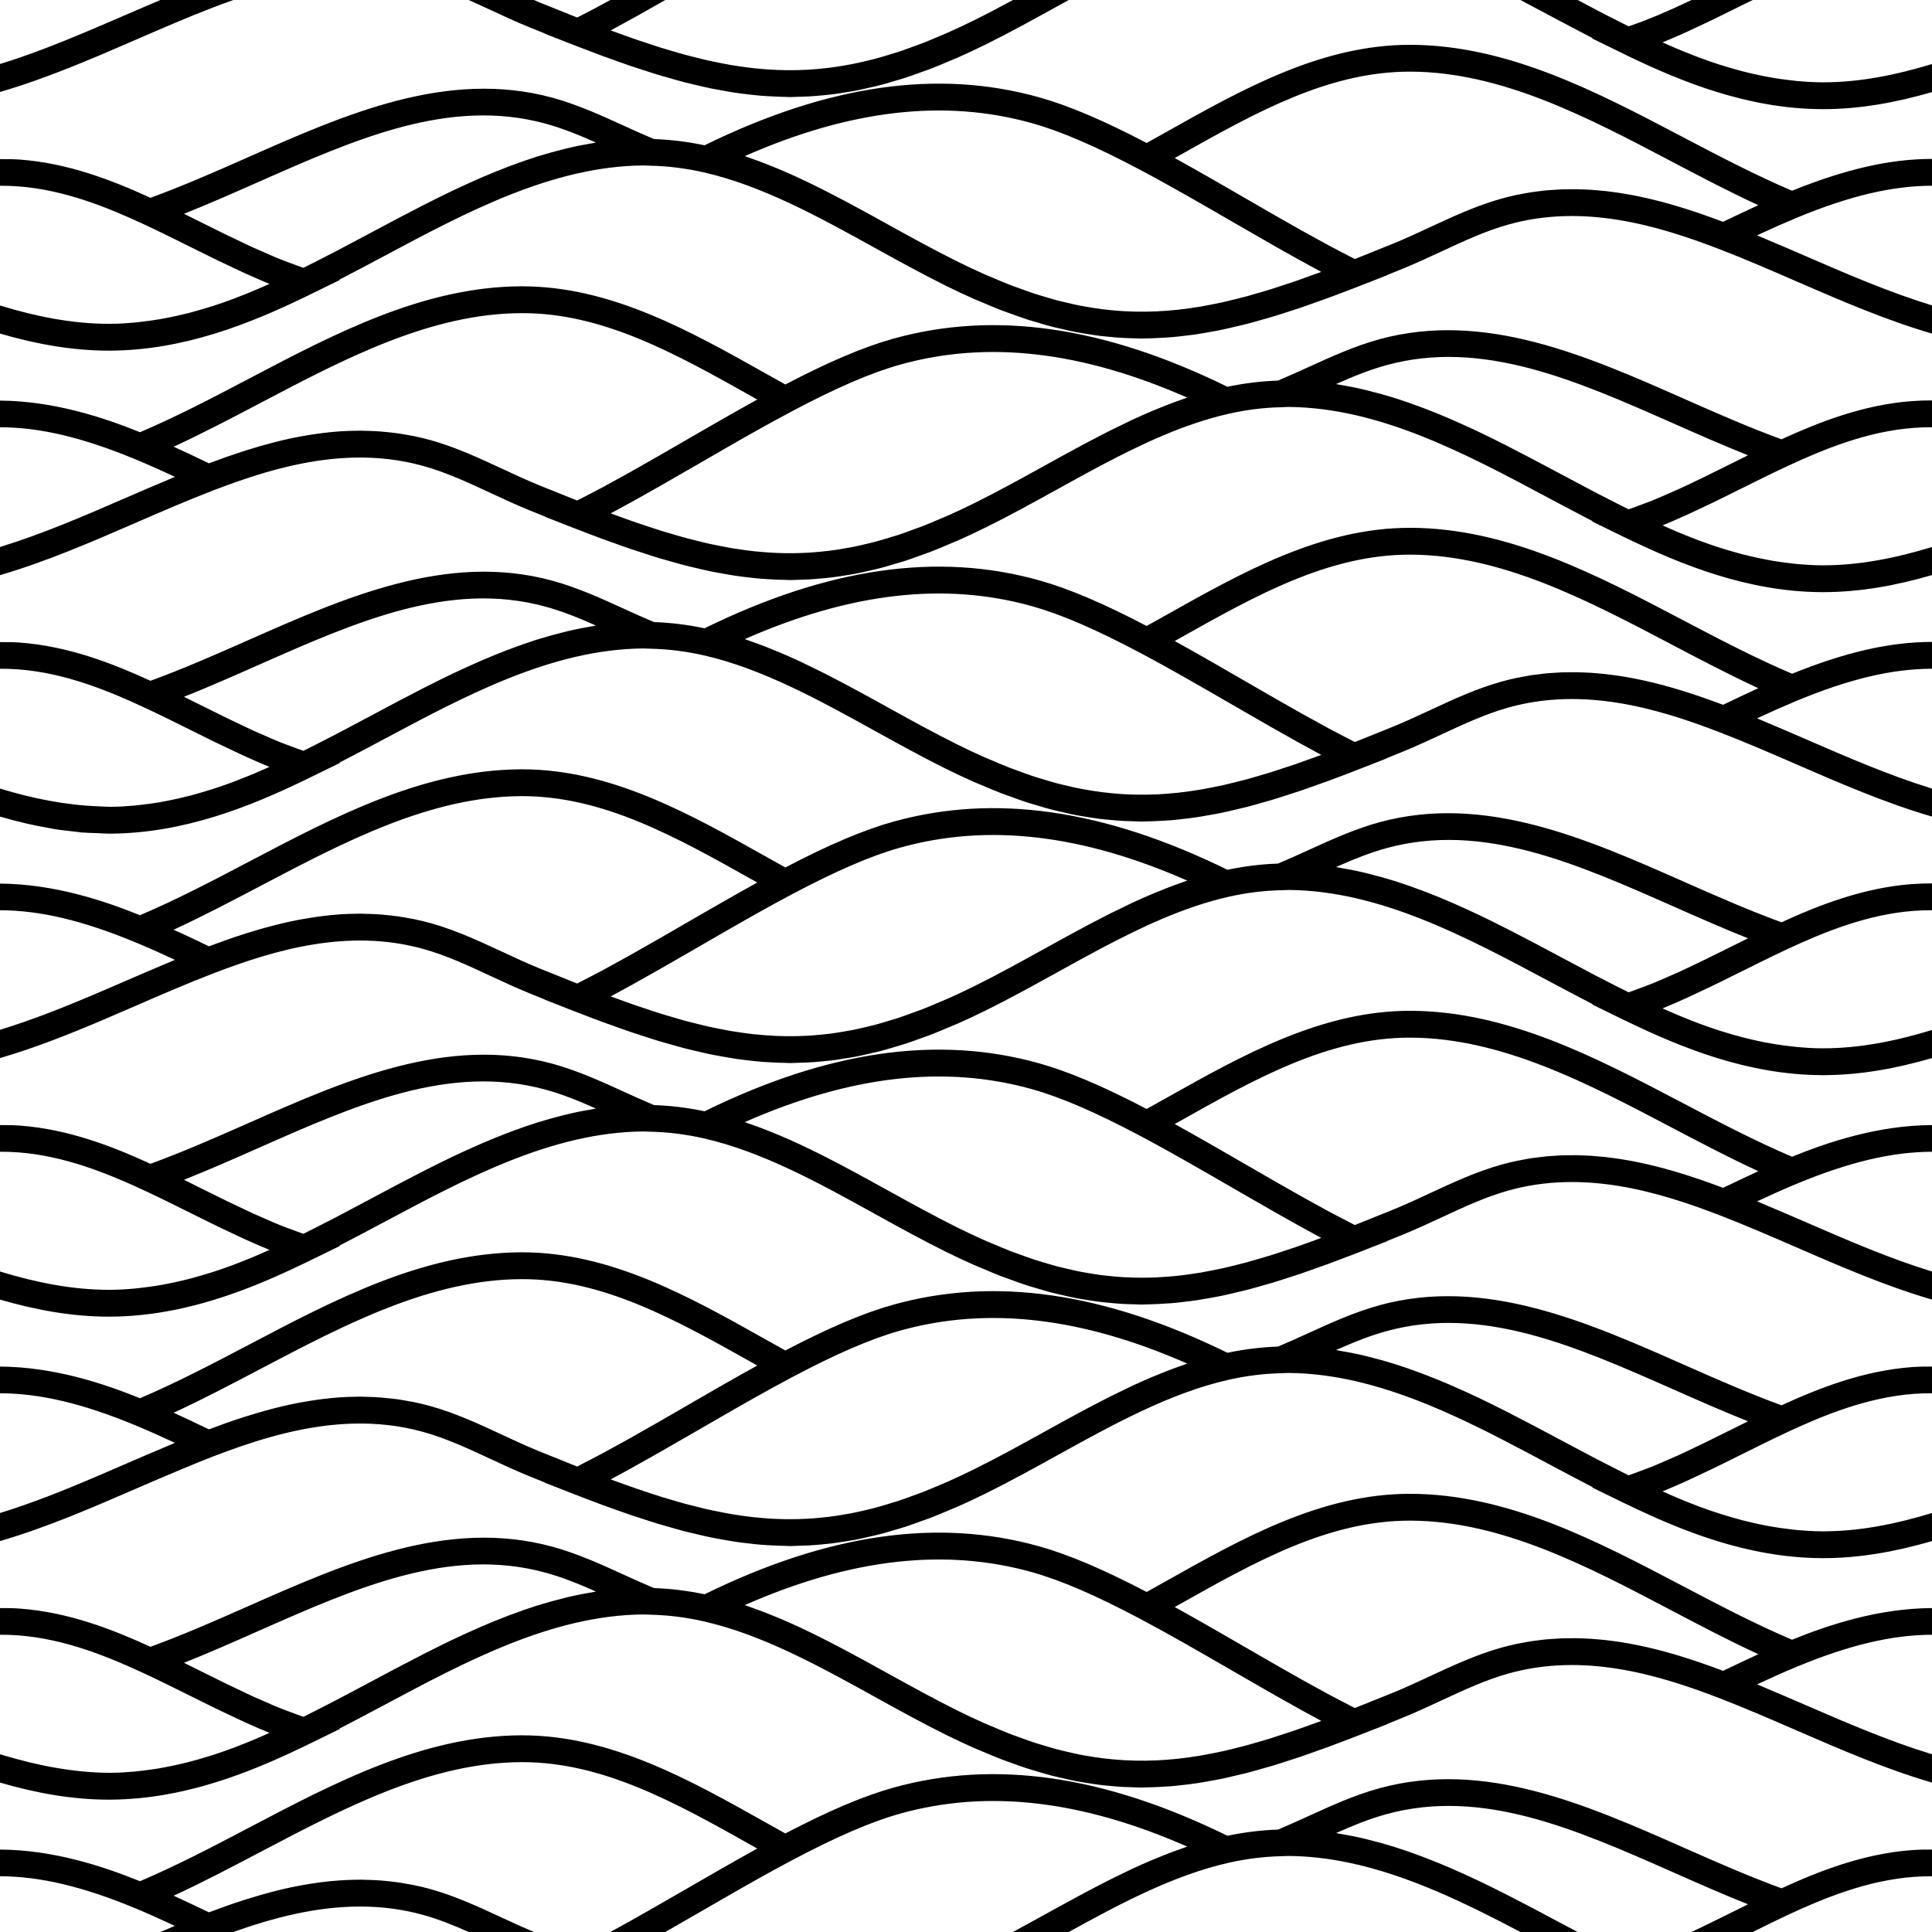 <?xml version="1.0" encoding="UTF-8" standalone="no"?><svg xmlns="http://www.w3.org/2000/svg" xmlns:xlink="http://www.w3.org/1999/xlink" fill="#000000" height="806.4" preserveAspectRatio="xMidYMid meet" version="1" viewBox="0.0 0.0 806.4 806.4" width="806.4" zoomAndPan="magnify"><defs><clipPath id="a"><path d="M 0 0 L 806.398 0 L 806.398 806.398 L 0 806.398 Z M 0 0"/></clipPath></defs><g><g clip-path="url(#a)" id="change1_1"><path d="M 743.594 788.164 C 730.055 783.223 716.398 777.215 703.172 771.367 C 662.102 753.211 619.637 734.414 575.863 746.375 C 565.383 749.234 555.473 753.758 545.887 758.137 C 541.742 760.027 537.598 761.902 533.41 763.656 C 526.414 763.883 519.344 764.766 512.32 766.234 C 460.742 740.965 415.086 734.371 372.789 746.184 C 360.375 749.652 345.992 755.766 327.801 765.27 C 325.062 763.746 322.324 762.219 319.59 760.68 C 287.746 742.793 254.828 724.305 217.949 724.305 C 217.812 724.305 217.668 724.305 217.523 724.305 C 176.934 724.457 139.812 743.98 103.914 762.863 C 89.047 770.68 73.703 778.711 58.418 785.211 C 43.539 779.184 22.648 772.105 0 771.996 L 0 783.133 C 16.727 783.18 34.465 787.391 56.379 796.457 C 61.16 798.434 65.84 800.562 70.461 802.691 C 71.297 803.078 72.117 803.469 72.949 803.855 C 71.52 804.449 70.113 805.062 68.699 805.672 C 68.105 805.922 67.508 806.148 66.914 806.398 L 97.371 806.398 C 113.879 800.527 132.02 795.688 150.816 795.773 C 159.359 795.812 168.039 796.867 176.762 799.309 C 183.184 801.105 189.367 803.617 195.625 806.398 L 222.852 806.398 C 218.402 804.516 213.93 802.473 209.586 800.457 C 200.059 796.027 190.211 791.441 179.781 788.523 C 177.434 787.863 175.098 787.316 172.762 786.832 C 172.02 786.676 171.281 786.562 170.535 786.426 C 168.945 786.133 167.355 785.852 165.77 785.633 C 164.914 785.512 164.059 785.418 163.203 785.32 C 161.727 785.152 160.258 785.004 158.793 784.895 C 157.922 784.832 157.059 784.777 156.191 784.73 C 154.715 784.656 153.242 784.613 151.773 784.594 C 151.27 784.59 150.758 784.547 150.254 784.547 C 149.984 784.547 149.719 784.574 149.445 784.574 C 144.332 784.609 139.281 784.969 134.309 785.594 C 133.66 785.672 133.02 785.766 132.379 785.852 C 130.387 786.133 128.41 786.445 126.445 786.801 C 125.914 786.895 125.383 786.98 124.852 787.082 C 122.398 787.555 119.965 788.066 117.555 788.637 C 117.273 788.707 116.996 788.781 116.719 788.848 C 114.582 789.363 112.473 789.918 110.375 790.504 C 109.777 790.668 109.18 790.84 108.582 791.008 C 106.594 791.582 104.621 792.176 102.672 792.797 C 102.32 792.906 101.969 793.012 101.621 793.125 C 99.297 793.871 97.004 794.648 94.738 795.445 C 94.363 795.578 93.996 795.711 93.621 795.848 C 91.699 796.527 89.801 797.223 87.926 797.93 C 87.691 798.016 87.453 798.098 87.223 798.188 C 85.988 797.59 84.652 796.984 83.395 796.387 C 80.371 794.938 77.367 793.508 74.223 792.066 C 73.633 791.797 73.086 791.52 72.492 791.254 C 84.898 785.52 97.168 779.066 109.125 772.773 C 143.836 754.523 179.719 735.645 217.57 735.504 C 251.492 735.355 281.992 752.406 314.105 770.449 C 314.766 770.816 315.426 771.188 316.082 771.559 C 316.008 771.602 315.93 771.645 315.852 771.688 C 311.305 774.195 306.73 776.785 302.156 779.395 C 301.121 779.984 300.098 780.57 299.066 781.164 C 294.773 783.625 290.496 786.094 286.266 788.543 C 275.809 794.602 265.148 800.738 254.77 806.398 L 277.688 806.398 C 282.43 803.684 287.188 800.953 291.883 798.234 C 295.062 796.395 298.27 794.535 301.488 792.684 C 311.141 787.117 320.898 781.586 330.332 776.586 L 330.469 776.512 C 349.184 766.594 363.594 760.383 375.805 756.969 C 412.102 746.84 451.395 751.336 495.535 770.75 C 494.578 771.07 493.637 771.438 492.688 771.773 C 491.668 772.137 490.652 772.492 489.641 772.871 C 487.559 773.648 485.488 774.469 483.426 775.312 C 482.594 775.652 481.758 775.977 480.93 776.328 C 478.094 777.527 475.273 778.781 472.469 780.086 C 471.891 780.355 471.32 780.645 470.746 780.914 C 468.473 781.992 466.203 783.094 463.945 784.223 C 462.906 784.742 461.871 785.273 460.836 785.805 C 459.02 786.734 457.203 787.672 455.398 788.625 C 454.324 789.191 453.246 789.758 452.176 790.336 C 450.297 791.34 448.426 792.348 446.559 793.367 C 445.641 793.867 444.723 794.363 443.805 794.863 C 441.18 796.305 438.559 797.75 435.953 799.191 C 431.625 801.586 427.223 804.008 422.801 806.398 L 446.086 806.398 C 467.676 794.492 489.934 782.688 512.75 777.52 C 520.133 775.848 527.594 774.914 534.941 774.762 L 536.344 774.711 C 536.938 774.688 537.566 774.676 538.137 774.66 C 546.531 774.746 554.824 775.758 563.023 777.477 C 587.629 782.633 611.402 794.172 634.609 806.398 L 658.484 806.398 C 656.207 805.191 653.91 803.98 651.66 802.781 C 648.484 801.082 645.293 799.383 642.094 797.688 C 641.328 797.285 640.566 796.879 639.801 796.477 C 636.508 794.742 633.203 793.023 629.887 791.332 C 629.262 791.012 628.633 790.695 628.008 790.379 C 624.531 788.621 621.047 786.887 617.539 785.211 C 617.445 785.168 617.352 785.125 617.262 785.082 C 613.859 783.461 610.434 781.906 607 780.398 C 606.406 780.137 605.816 779.875 605.223 779.617 C 601.809 778.145 598.371 776.746 594.922 775.418 C 594.285 775.176 593.652 774.945 593.02 774.707 C 589.441 773.367 585.852 772.098 582.227 770.957 C 582.066 770.902 581.898 770.859 581.738 770.809 C 578.215 769.711 574.66 768.734 571.09 767.852 C 570.527 767.715 569.969 767.562 569.406 767.43 C 565.832 766.586 562.23 765.879 558.602 765.285 C 558.285 765.234 557.977 765.148 557.66 765.102 C 564.711 761.961 571.609 759.145 578.809 757.18 C 618.734 746.285 657.551 763.441 698.645 781.609 C 708.773 786.09 719.145 790.68 729.609 794.84 C 727.035 796.102 724.477 797.383 721.914 798.656 C 716.684 801.262 711.375 803.863 706.043 806.398 L 731.59 806.398 C 736.438 803.992 741.281 801.57 746.16 799.297 C 761.359 792.227 779.512 784.797 798.906 783.383 C 801.387 783.203 803.883 783.129 806.398 783.137 L 806.398 772 C 803.648 771.984 800.883 772.008 798.09 772.215 C 777.809 773.695 759.273 780.969 743.594 788.164 Z M 626.621 687.723 C 628.738 687.129 630.855 686.609 632.961 686.16 C 633.656 686.012 634.344 685.91 635.035 685.777 C 636.449 685.504 637.863 685.219 639.27 685.008 C 640.086 684.883 640.895 684.805 641.711 684.699 C 642.98 684.535 644.258 684.359 645.523 684.242 C 646.402 684.16 647.27 684.121 648.141 684.062 C 649.344 683.977 650.543 683.883 651.734 683.836 C 652.633 683.801 653.52 683.809 654.414 683.797 C 655.574 683.781 656.734 683.75 657.887 683.766 C 658.801 683.781 659.703 683.828 660.609 683.863 C 661.734 683.906 662.859 683.938 663.977 684.008 C 664.898 684.066 665.812 684.156 666.73 684.234 C 667.824 684.328 668.914 684.414 669.996 684.531 C 670.922 684.633 671.84 684.762 672.758 684.883 C 673.824 685.02 674.895 685.152 675.953 685.316 C 676.871 685.457 677.777 685.621 678.691 685.777 C 679.742 685.957 680.789 686.133 681.836 686.336 C 682.746 686.512 683.648 686.703 684.555 686.895 C 685.578 687.109 686.609 687.324 687.629 687.559 C 688.535 687.77 689.434 687.992 690.34 688.215 C 691.336 688.461 692.336 688.703 693.324 688.965 C 694.238 689.207 695.145 689.461 696.055 689.711 C 697.016 689.977 697.973 690.246 698.926 690.523 C 699.844 690.793 700.754 691.074 701.66 691.352 C 702.586 691.637 703.512 691.922 704.426 692.215 C 705.359 692.516 706.285 692.82 707.211 693.129 C 708.074 693.418 708.934 693.703 709.789 694 C 710.758 694.332 711.715 694.668 712.668 695.008 C 713.461 695.289 714.246 695.57 715.031 695.855 C 716.055 696.227 717.066 696.602 718.078 696.98 C 718.441 697.117 718.812 697.25 719.176 697.387 C 720.469 696.762 721.871 696.129 723.191 695.496 C 726.184 694.066 729.148 692.656 732.25 691.234 C 732.816 690.973 733.344 690.711 733.91 690.449 C 721.504 684.723 709.23 678.262 697.266 671.973 C 662.562 653.719 626.676 634.848 588.832 634.703 C 588.707 634.703 588.57 634.703 588.438 634.703 C 554.512 634.703 524.293 651.672 492.309 669.645 C 491.641 670.016 490.98 670.387 490.316 670.758 C 490.414 670.812 490.516 670.871 490.613 670.926 C 495.121 673.414 499.66 675.977 504.195 678.566 C 505.297 679.195 506.383 679.816 507.48 680.449 C 511.727 682.887 515.969 685.332 520.156 687.758 C 524.02 689.992 527.922 692.25 531.82 694.492 C 532.918 695.121 534.012 695.734 535.109 696.363 C 537.934 697.977 540.758 699.59 543.57 701.168 C 545.043 701.992 546.492 702.773 547.957 703.586 C 550.379 704.926 552.801 706.266 555.184 707.551 C 556.738 708.387 558.254 709.156 559.789 709.961 C 561.703 710.965 563.613 711.961 565.488 712.91 C 566.152 712.648 566.828 712.383 567.496 712.117 C 572.012 710.324 576.586 708.492 581.367 706.539 C 586.539 704.434 591.762 702.004 596.82 699.648 C 606.344 695.223 616.191 690.645 626.621 687.723 Z M 399.816 714.059 C 403.559 715.914 407.203 717.621 410.773 719.211 C 412.074 719.789 413.316 720.273 414.594 720.816 C 416.836 721.773 419.086 722.742 421.27 723.598 C 422.734 724.168 424.152 724.648 425.594 725.176 C 427.527 725.883 429.469 726.602 431.359 727.227 C 432.863 727.723 434.328 728.141 435.805 728.586 C 437.586 729.121 439.367 729.668 441.117 730.133 C 442.621 730.531 444.102 730.867 445.59 731.215 C 447.266 731.605 448.945 732 450.602 732.328 C 452.102 732.625 453.59 732.867 455.078 733.113 C 456.688 733.379 458.297 733.637 459.891 733.84 C 461.387 734.031 462.875 734.18 464.363 734.32 C 465.93 734.469 467.5 734.598 469.062 734.688 C 470.555 734.773 472.043 734.828 473.531 734.863 C 475.078 734.898 476.621 734.91 478.164 734.895 C 479.668 734.875 481.172 734.84 482.676 734.77 C 484.207 734.703 485.738 734.598 487.277 734.48 C 488.797 734.359 490.32 734.23 491.852 734.062 C 493.387 733.895 494.934 733.684 496.48 733.469 C 498.023 733.25 499.57 733.031 501.133 732.766 C 502.691 732.504 504.266 732.188 505.844 731.879 C 507.418 731.566 508.988 731.262 510.582 730.906 C 512.188 730.547 513.816 730.133 515.445 729.727 C 517.055 729.328 518.652 728.945 520.285 728.5 C 521.973 728.043 523.695 727.527 525.41 727.023 C 527.031 726.547 528.637 726.098 530.285 725.586 C 532.191 724.988 534.156 724.324 536.105 723.68 C 537.617 723.18 539.102 722.715 540.645 722.18 C 543.68 721.137 546.785 720.012 549.938 718.852 C 550.441 718.668 550.918 718.508 551.422 718.32 L 551.492 718.293 C 551.398 718.242 551.301 718.184 551.203 718.133 C 545.703 715.195 540.105 712.07 534.492 708.895 C 533.062 708.086 531.652 707.289 530.227 706.473 C 524.98 703.477 519.734 700.457 514.543 697.449 C 501.812 690.078 488.648 682.457 476.066 675.785 C 457.281 665.82 442.832 659.594 430.594 656.168 C 394.301 646.039 355.008 650.535 310.867 669.949 C 311.824 670.27 312.773 670.641 313.727 670.977 C 314.73 671.332 315.738 671.688 316.742 672.062 C 318.867 672.855 320.984 673.691 323.098 674.559 C 323.871 674.879 324.648 675.176 325.422 675.504 C 328.297 676.723 331.156 677.988 333.996 679.316 C 334.391 679.5 334.781 679.695 335.176 679.883 C 337.645 681.047 340.102 682.242 342.551 683.469 C 343.477 683.934 344.398 684.406 345.32 684.879 C 347.273 685.875 349.223 686.883 351.164 687.906 C 352.129 688.418 353.09 688.926 354.051 689.441 C 356.074 690.52 358.09 691.609 360.098 692.707 C 360.883 693.137 361.668 693.559 362.449 693.988 C 365.125 695.453 367.789 696.926 370.441 698.391 C 380.051 703.703 389.98 709.191 399.816 714.059 Z M 154.742 701.973 C 157.984 700.242 161.242 698.508 164.508 696.777 C 165.184 696.422 165.859 696.062 166.535 695.707 C 169.863 693.953 173.203 692.215 176.559 690.504 C 177.156 690.199 177.754 689.898 178.355 689.598 C 181.852 687.824 185.359 686.078 188.887 684.395 C 188.953 684.363 189.02 684.336 189.086 684.305 C 192.508 682.672 195.949 681.109 199.406 679.594 C 200 679.332 200.59 679.066 201.184 678.812 C 204.59 677.344 208.02 675.945 211.465 674.621 C 212.113 674.375 212.762 674.137 213.406 673.895 C 216.973 672.562 220.551 671.293 224.16 670.156 C 224.34 670.098 224.52 670.055 224.695 669.996 C 228.203 668.902 231.738 667.934 235.297 667.055 C 235.863 666.914 236.43 666.762 237 666.629 C 240.574 665.781 244.18 665.074 247.809 664.484 C 248.121 664.434 248.426 664.348 248.738 664.301 C 241.688 661.16 234.793 658.344 227.594 656.383 C 187.637 645.48 148.844 662.637 107.762 680.809 C 97.633 685.289 87.254 689.879 76.793 694.039 C 79.363 695.305 81.93 696.582 84.496 697.863 C 87.957 699.586 91.449 701.32 94.957 703.035 C 96.359 703.723 97.781 704.375 99.191 705.051 C 101.387 706.098 103.578 707.156 105.785 708.168 C 107.305 708.863 108.836 709.496 110.363 710.164 C 112.461 711.086 114.555 712.02 116.66 712.875 C 118.266 713.527 119.871 714.09 121.477 714.695 C 123.195 715.348 124.914 715.996 126.633 716.586 C 129.723 715.059 132.812 713.477 135.906 711.879 C 137.406 711.105 138.902 710.367 140.398 709.582 C 145.219 707.059 150.02 704.496 154.742 701.973 Z M 747.984 684.41 C 762.855 678.383 783.711 671.305 806.398 671.195 L 806.398 682.332 C 789.695 682.379 771.938 686.59 750.027 695.656 C 744.637 697.887 739.324 700.281 734.137 702.688 C 733.887 702.805 733.656 702.922 733.41 703.035 C 734.312 703.41 735.191 703.805 736.094 704.184 C 742.137 706.715 748.152 709.305 754.059 711.867 C 771.215 719.312 788.734 726.824 806.398 732.215 L 806.398 744.035 C 787.07 738.41 768.156 730.203 749.598 722.145 C 739.023 717.551 728.098 712.805 717.434 708.707 C 691.547 698.758 660.859 689.77 629.637 698.508 C 620.09 701.18 611.078 705.371 601.547 709.805 C 596.367 712.211 591.012 714.707 585.594 716.91 C 583.316 717.84 581.105 718.73 578.891 719.625 L 578.98 719.672 L 567.223 724.277 C 567.129 724.312 567.039 724.348 566.945 724.383 L 564.914 725.18 C 563.84 725.598 562.77 725.969 561.707 726.375 C 559.43 727.246 557.117 728.148 554.895 728.969 C 553.145 729.613 551.465 730.188 549.75 730.801 C 547.473 731.617 545.168 732.453 542.945 733.211 C 541.254 733.785 539.617 734.289 537.957 734.828 C 535.789 735.531 533.605 736.254 531.484 736.898 C 529.832 737.398 528.223 737.828 526.598 738.289 C 524.527 738.879 522.445 739.48 520.41 740.008 C 518.797 740.422 517.215 740.773 515.621 741.148 C 513.629 741.621 511.629 742.098 509.66 742.504 C 508.078 742.832 506.512 743.098 504.941 743.383 C 503.004 743.73 501.059 744.082 499.141 744.363 C 497.578 744.594 496.027 744.77 494.477 744.953 C 492.574 745.18 490.668 745.398 488.773 745.555 C 487.23 745.68 485.688 745.762 484.145 745.84 C 482.258 745.938 480.367 746.02 478.484 746.043 C 477.844 746.051 477.199 746.113 476.559 746.113 C 475.539 746.113 474.512 746.031 473.492 746.012 C 471.957 745.977 470.414 745.938 468.875 745.855 C 467.152 745.762 465.422 745.613 463.691 745.457 C 462.141 745.316 460.59 745.18 459.031 744.984 C 457.285 744.77 455.523 744.484 453.766 744.203 C 452.203 743.953 450.641 743.715 449.062 743.41 C 447.266 743.062 445.438 742.637 443.621 742.219 C 442.051 741.855 440.484 741.52 438.898 741.105 C 437.012 740.613 435.09 740.027 433.176 739.461 C 431.605 738.992 430.051 738.562 428.457 738.047 C 426.426 737.387 424.344 736.613 422.273 735.863 C 420.742 735.312 419.238 734.809 417.684 734.207 C 415.328 733.297 412.902 732.258 410.488 731.234 C 409.156 730.668 407.859 730.168 406.508 729.57 C 402.703 727.883 398.828 726.066 394.852 724.102 C 384.785 719.117 374.742 713.562 365.023 708.191 C 341.969 695.445 318.129 682.262 293.652 676.719 C 286.266 675.047 278.801 674.117 271.477 673.965 L 270.059 673.906 C 269.465 673.887 268.879 673.859 268.258 673.859 C 230.406 674.258 194.621 693.371 160.02 711.855 C 153.973 715.086 147.797 718.344 141.59 721.555 L 141.867 721.645 L 129.465 727.711 L 129.352 727.762 L 127.422 728.707 C 110.297 736.988 90.723 745.234 69.246 749.02 C 61.801 750.328 54.133 751.102 46.258 751.156 C 45.977 751.156 45.691 751.156 45.41 751.16 C 30.008 751.16 14.883 748.363 0 744.035 L 0 732.211 C 15.289 736.867 30.715 739.938 46.184 739.957 C 49.574 739.934 52.922 739.73 56.242 739.43 C 57.305 739.336 58.344 739.184 59.398 739.062 C 61.664 738.801 63.922 738.504 66.152 738.129 C 67.328 737.93 68.492 737.711 69.656 737.484 C 71.785 737.07 73.895 736.617 75.984 736.113 C 77.09 735.852 78.195 735.594 79.293 735.305 C 81.574 734.707 83.828 734.055 86.062 733.367 C 86.883 733.117 87.715 732.887 88.531 732.625 C 91.57 731.645 94.566 730.605 97.512 729.504 C 97.91 729.352 98.301 729.184 98.699 729.031 C 101.242 728.062 103.754 727.059 106.219 726.023 C 107.18 725.617 108.117 725.203 109.066 724.793 C 110.215 724.293 111.344 723.789 112.473 723.281 C 109.223 721.965 106 720.555 102.789 719.105 C 101.836 718.672 100.887 718.227 99.938 717.789 C 97.312 716.574 94.703 715.348 92.105 714.09 C 91.059 713.582 90.016 713.082 88.973 712.57 C 85.797 711.012 82.633 709.445 79.5 707.887 C 73.094 704.691 66.688 701.5 60.234 698.496 C 45.043 691.426 26.898 684 7.496 682.582 C 5.016 682.398 2.516 682.324 0 682.328 L 0 671.195 C 2.754 671.184 5.516 671.207 8.312 671.414 C 28.594 672.895 47.125 680.168 62.801 687.359 C 76.344 682.422 90.004 676.414 103.234 670.566 C 144.301 652.41 186.758 633.621 230.539 645.574 C 241.012 648.43 250.922 652.953 260.496 657.328 C 264.645 659.219 268.797 661.098 272.988 662.855 C 279.973 663.082 287.051 663.965 294.086 665.438 C 345.668 640.156 391.336 633.578 433.605 645.383 C 446.02 648.852 460.402 654.965 478.598 664.473 C 481.34 662.945 484.082 661.414 486.824 659.875 C 518.66 641.992 551.578 623.504 588.449 623.504 C 588.59 623.504 588.734 623.504 588.875 623.504 C 629.465 623.656 666.578 643.18 702.477 662.059 C 717.348 669.879 732.695 677.914 747.984 684.41 Z M 435.953 597.594 C 438.559 596.152 441.18 594.707 443.805 593.266 C 444.723 592.762 445.641 592.266 446.559 591.766 C 448.426 590.75 450.297 589.738 452.176 588.734 C 453.246 588.16 454.324 587.594 455.398 587.023 C 457.203 586.07 459.02 585.137 460.836 584.207 C 461.871 583.676 462.906 583.145 463.945 582.621 C 466.203 581.492 468.473 580.395 470.746 579.316 C 471.32 579.043 471.891 578.758 472.469 578.488 C 475.273 577.18 478.094 575.93 480.93 574.727 C 481.758 574.379 482.594 574.055 483.426 573.715 C 485.488 572.867 487.559 572.047 489.641 571.27 C 490.652 570.891 491.668 570.535 492.688 570.176 C 493.637 569.84 494.578 569.469 495.535 569.148 C 451.395 549.734 412.102 545.238 375.805 555.367 C 363.594 558.781 349.184 564.992 330.469 574.91 L 330.332 574.984 C 320.898 579.984 311.141 585.52 301.488 591.082 C 298.27 592.938 295.062 594.793 291.883 596.637 C 286.68 599.645 281.426 602.672 276.172 605.672 C 274.75 606.484 273.348 607.277 271.926 608.082 C 266.305 611.266 260.703 614.391 255.199 617.328 C 255.102 617.383 255.02 617.449 254.922 617.5 C 255.512 617.719 256.082 617.914 256.668 618.129 C 259.789 619.273 262.875 620.391 265.879 621.426 C 266.922 621.785 267.918 622.094 268.945 622.438 C 271.434 623.273 273.918 624.102 276.336 624.855 C 277.52 625.223 278.664 625.539 279.832 625.887 C 282.031 626.543 284.223 627.191 286.371 627.773 C 287.621 628.109 288.844 628.398 290.078 628.715 C 292.098 629.223 294.117 629.727 296.098 630.172 C 297.363 630.453 298.609 630.688 299.863 630.941 C 301.777 631.328 303.684 631.703 305.57 632.02 C 306.848 632.234 308.109 632.41 309.375 632.594 C 311.211 632.855 313.039 633.102 314.859 633.301 C 316.137 633.438 317.41 633.543 318.68 633.645 C 320.473 633.793 322.266 633.91 324.051 633.984 C 325.328 634.039 326.605 634.07 327.883 634.09 C 329.652 634.113 331.426 634.102 333.199 634.055 C 334.48 634.023 335.766 633.977 337.051 633.906 C 338.828 633.805 340.613 633.656 342.398 633.484 C 343.684 633.363 344.969 633.234 346.262 633.07 C 348.07 632.844 349.895 632.555 351.723 632.246 C 353.008 632.031 354.297 631.824 355.594 631.57 C 357.461 631.203 359.352 630.762 361.246 630.312 C 362.535 630.008 363.816 629.723 365.117 629.375 C 367.082 628.855 369.078 628.25 371.078 627.641 C 372.352 627.254 373.617 626.898 374.906 626.473 C 377.031 625.773 379.203 624.973 381.371 624.172 C 382.594 623.719 383.793 623.316 385.031 622.832 C 387.453 621.891 389.941 620.824 392.438 619.754 C 393.488 619.305 394.508 618.91 395.57 618.434 C 399.16 616.836 402.824 615.121 406.586 613.262 C 416.418 608.395 426.348 602.902 435.953 597.594 Z M 225.031 605.742 C 229.965 607.754 234.695 609.652 239.348 611.496 C 239.867 611.699 240.391 611.91 240.906 612.113 C 242.816 611.148 244.758 610.133 246.707 609.109 C 248.203 608.324 249.676 607.578 251.188 606.766 C 253.648 605.441 256.148 604.059 258.645 602.676 C 260.039 601.906 261.414 601.16 262.816 600.379 C 265.703 598.758 268.609 597.098 271.512 595.438 C 272.535 594.855 273.551 594.281 274.574 593.695 C 278.484 591.449 282.391 589.188 286.266 586.945 C 290.496 584.496 294.773 582.027 299.066 579.562 C 300.098 578.973 301.121 578.387 302.156 577.797 C 306.73 575.184 311.305 572.598 315.852 570.09 C 315.93 570.047 316.008 570 316.082 569.961 C 315.426 569.586 314.766 569.215 314.105 568.848 C 281.992 550.809 251.492 533.742 217.57 533.902 C 179.719 534.047 143.836 552.926 109.125 571.172 C 97.168 577.469 84.898 583.922 72.492 589.652 C 73.086 589.922 73.633 590.195 74.223 590.469 C 77.367 591.906 80.371 593.34 83.395 594.785 C 84.652 595.387 85.988 595.988 87.223 596.586 C 87.453 596.5 87.691 596.414 87.926 596.328 C 89.793 595.629 91.68 594.938 93.594 594.258 C 93.98 594.117 94.363 593.977 94.754 593.84 C 97.008 593.047 99.293 592.273 101.605 591.527 C 101.973 591.41 102.348 591.301 102.719 591.18 C 104.637 590.574 106.578 589.988 108.535 589.426 C 109.164 589.242 109.793 589.062 110.426 588.887 C 112.457 588.324 114.504 587.789 116.574 587.285 C 116.914 587.203 117.246 587.109 117.59 587.031 C 119.973 586.469 122.379 585.957 124.801 585.492 C 125.383 585.383 125.969 585.289 126.551 585.184 C 128.449 584.844 130.359 584.539 132.285 584.27 C 132.98 584.172 133.676 584.07 134.371 583.984 C 136.77 583.684 139.18 583.43 141.613 583.262 C 141.699 583.254 141.781 583.242 141.867 583.238 C 144.359 583.066 146.871 582.996 149.391 582.977 C 149.68 582.973 149.965 582.945 150.254 582.945 C 150.789 582.945 151.332 582.988 151.871 582.996 C 153.285 583.016 154.703 583.059 156.129 583.133 C 157.031 583.176 157.941 583.234 158.852 583.301 C 160.273 583.41 161.695 583.551 163.125 583.715 C 164.02 583.816 164.91 583.914 165.809 584.039 C 167.352 584.254 168.898 584.523 170.449 584.812 C 171.227 584.953 172.004 585.074 172.781 585.234 C 175.109 585.719 177.441 586.266 179.781 586.922 C 190.211 589.844 200.059 594.426 209.586 598.855 C 214.641 601.199 219.867 603.637 225.031 605.742 Z M 557.66 563.5 C 557.977 563.551 558.285 563.637 558.602 563.688 C 562.23 564.277 565.832 564.984 569.406 565.828 C 569.969 565.965 570.527 566.113 571.09 566.254 C 574.66 567.133 578.215 568.109 581.738 569.211 C 581.898 569.262 582.066 569.305 582.227 569.355 C 585.852 570.496 589.441 571.77 593.02 573.105 C 593.652 573.344 594.285 573.578 594.922 573.82 C 598.371 575.145 601.809 576.547 605.223 578.016 C 605.816 578.273 606.406 578.539 607 578.801 C 610.434 580.305 613.859 581.859 617.262 583.48 C 617.352 583.523 617.445 583.566 617.539 583.609 C 621.047 585.285 624.531 587.02 628.008 588.777 C 628.633 589.098 629.262 589.41 629.887 589.73 C 633.203 591.426 636.508 593.141 639.801 594.879 C 640.566 595.281 641.328 595.684 642.094 596.09 C 645.293 597.781 648.484 599.48 651.66 601.18 C 656.379 603.695 661.18 606.258 665.996 608.781 C 667.48 609.559 668.973 610.293 670.461 611.062 C 673.562 612.664 676.668 614.254 679.762 615.785 C 681.488 615.195 683.215 614.543 684.938 613.891 C 686.535 613.285 688.137 612.727 689.73 612.078 C 691.902 611.195 694.062 610.234 696.23 609.281 C 697.68 608.645 699.133 608.047 700.574 607.387 C 703.113 606.227 705.637 605.012 708.156 603.801 C 709.211 603.293 710.273 602.805 711.328 602.293 C 714.879 600.559 718.41 598.801 721.914 597.055 C 724.477 595.781 727.035 594.504 729.609 593.238 C 719.145 589.078 708.773 584.488 698.645 580.012 C 657.551 561.848 618.734 544.68 578.809 555.582 C 571.609 557.547 564.711 560.359 557.66 563.5 Z M 798.09 570.613 C 800.883 570.406 803.648 570.383 806.398 570.398 L 806.398 581.535 C 803.883 581.527 801.387 581.602 798.906 581.781 C 779.512 583.199 761.359 590.625 746.16 597.695 C 739.715 600.699 733.309 603.891 726.91 607.078 C 723.719 608.672 720.496 610.266 717.262 611.852 C 716.312 612.316 715.367 612.77 714.418 613.23 C 711.777 614.508 709.121 615.762 706.453 616.992 C 705.504 617.43 704.562 617.875 703.609 618.305 C 700.398 619.754 697.176 621.164 693.93 622.484 C 695.027 622.973 696.121 623.465 697.234 623.949 C 698.223 624.379 699.207 624.812 700.211 625.234 C 702.637 626.254 705.105 627.238 707.602 628.195 C 708.039 628.359 708.465 628.543 708.902 628.707 C 711.84 629.809 714.832 630.848 717.863 631.82 C 718.688 632.09 719.531 632.32 720.359 632.574 C 722.586 633.258 724.828 633.906 727.102 634.504 C 728.203 634.793 729.316 635.055 730.43 635.316 C 732.512 635.816 734.613 636.27 736.73 636.68 C 737.902 636.91 739.074 637.133 740.254 637.328 C 742.48 637.703 744.73 638 746.992 638.262 C 748.047 638.383 749.098 638.535 750.16 638.629 C 753.48 638.93 756.828 639.133 760.219 639.156 C 760.469 639.156 760.727 639.156 760.98 639.156 C 776.195 639.156 791.359 636.117 806.398 631.516 L 806.398 643.23 C 791.516 647.559 776.391 650.355 760.988 650.359 C 760.711 650.359 760.426 650.355 760.141 650.355 C 729.551 650.152 702.066 639.051 679.004 627.895 L 676.934 626.91 L 664.531 620.848 L 664.809 620.754 C 658.605 617.543 652.43 614.285 646.387 611.055 C 620.43 597.191 593.809 582.977 566.152 576.566 C 556.934 574.43 547.598 573.16 538.137 573.059 C 537.566 573.066 536.938 573.086 536.344 573.109 L 534.941 573.164 C 527.594 573.316 520.133 574.246 512.75 575.922 C 488.273 581.465 464.43 594.645 441.371 607.398 C 431.66 612.77 421.613 618.32 411.551 623.301 C 407.566 625.273 403.68 627.09 399.867 628.781 C 398.664 629.312 397.516 629.754 396.328 630.258 C 393.754 631.355 391.176 632.453 388.664 633.426 C 387.27 633.965 385.914 634.414 384.535 634.914 C 382.301 635.727 380.055 636.555 377.867 637.266 C 376.426 637.734 375.016 638.121 373.59 638.547 C 371.523 639.164 369.449 639.797 367.414 640.324 C 365.961 640.703 364.527 641.008 363.09 641.344 C 361.133 641.797 359.168 642.254 357.234 642.629 C 355.777 642.906 354.336 643.125 352.887 643.359 C 351.008 643.664 349.129 643.969 347.266 644.195 C 345.809 644.375 344.355 644.504 342.91 644.637 C 341.078 644.805 339.242 644.965 337.422 645.059 C 335.969 645.137 334.512 645.172 333.059 645.203 C 331.988 645.23 330.91 645.312 329.844 645.312 C 329.172 645.312 328.5 645.25 327.828 645.238 C 326.012 645.215 324.191 645.137 322.371 645.043 C 320.773 644.961 319.172 644.883 317.566 644.746 C 315.723 644.594 313.863 644.383 312.012 644.16 C 310.422 643.973 308.828 643.797 307.227 643.559 C 305.336 643.277 303.418 642.934 301.508 642.59 C 299.922 642.305 298.336 642.035 296.734 641.703 C 294.766 641.301 292.762 640.82 290.766 640.348 C 289.184 639.977 287.605 639.625 286 639.211 C 283.918 638.676 281.785 638.059 279.664 637.453 C 278.102 637.008 276.555 636.598 274.969 636.113 C 272.676 635.422 270.324 634.645 267.98 633.883 C 266.5 633.398 265.043 632.953 263.539 632.441 C 260.855 631.531 258.09 630.531 255.328 629.535 C 254.09 629.09 252.895 628.684 251.641 628.219 C 248.34 627.004 244.941 625.695 241.512 624.367 L 239.57 623.625 C 239.434 623.574 239.309 623.527 239.176 623.477 L 227.414 618.871 L 227.508 618.824 C 225.289 617.93 223.078 617.039 220.801 616.109 C 215.387 613.906 210.039 611.418 204.863 609.012 C 195.324 604.57 186.316 600.383 176.762 597.707 C 167.008 594.977 157.301 593.977 147.781 594.195 C 128.734 594.637 110.422 599.953 93.875 606.055 C 92.266 606.648 90.672 607.254 89.094 607.855 L 88.965 607.906 C 84.703 609.547 80.387 611.336 76.078 613.133 C 69.613 615.824 63.156 618.586 56.816 621.34 C 38.25 629.398 19.332 637.609 0 643.234 L 0 631.516 C 13.254 627.457 26.41 622.18 39.41 616.645 C 43.742 614.801 48.055 612.93 52.352 611.062 C 58.27 608.492 64.301 605.898 70.355 603.363 C 71.242 602.992 72.105 602.605 72.992 602.238 C 72.719 602.109 72.465 601.984 72.191 601.855 C 67.031 599.461 61.746 597.078 56.379 594.859 C 34.465 585.793 16.727 581.582 0 581.535 L 0 570.398 C 22.648 570.516 43.539 577.586 58.418 583.609 C 73.703 577.113 89.047 569.078 103.914 561.262 C 139.812 542.379 176.934 522.855 217.523 522.703 C 217.668 522.703 217.812 522.703 217.949 522.703 C 254.828 522.703 287.746 541.191 319.59 559.082 C 322.324 560.621 325.062 562.145 327.801 563.672 C 345.992 554.164 360.375 548.051 372.789 544.586 C 415.086 532.781 460.742 539.363 512.32 564.637 C 519.344 563.164 526.414 562.285 533.41 562.055 C 537.598 560.301 541.742 558.426 545.887 556.539 C 555.473 552.156 565.383 547.637 575.863 544.773 C 619.637 532.824 662.102 551.609 703.172 569.766 C 716.398 575.613 730.055 581.621 743.594 586.562 C 759.273 579.367 777.809 572.098 798.09 570.613 Z M 626.621 486.121 C 628.738 485.527 630.855 485.012 632.961 484.559 C 633.656 484.41 634.344 484.309 635.035 484.176 C 636.449 483.902 637.863 483.621 639.27 483.406 C 640.086 483.281 640.895 483.207 641.711 483.102 C 642.98 482.938 644.258 482.762 645.523 482.641 C 646.402 482.559 647.27 482.523 648.141 482.461 C 649.344 482.379 650.543 482.281 651.734 482.234 C 652.633 482.203 653.52 482.211 654.414 482.195 C 655.574 482.18 656.734 482.148 657.887 482.168 C 658.801 482.18 659.703 482.23 660.609 482.262 C 661.734 482.305 662.859 482.336 663.977 482.406 C 664.898 482.469 665.812 482.555 666.73 482.637 C 667.824 482.727 668.914 482.812 669.996 482.934 C 670.922 483.035 671.84 483.164 672.758 483.281 C 673.824 483.422 674.895 483.555 675.953 483.719 C 676.871 483.855 677.777 484.02 678.691 484.176 C 679.742 484.355 680.789 484.535 681.836 484.734 C 682.746 484.91 683.648 485.105 684.555 485.297 C 685.578 485.512 686.609 485.727 687.629 485.961 C 688.535 486.168 689.434 486.391 690.34 486.613 C 691.336 486.859 692.336 487.105 693.324 487.363 C 694.238 487.605 695.145 487.859 696.055 488.113 C 697.016 488.379 697.973 488.645 698.926 488.926 C 699.844 489.195 700.754 489.473 701.66 489.754 C 702.586 490.035 703.512 490.32 704.426 490.613 C 705.359 490.914 706.285 491.223 707.211 491.527 C 708.074 491.816 708.934 492.105 709.789 492.398 C 710.758 492.73 711.715 493.066 712.668 493.406 C 713.461 493.688 714.246 493.969 715.031 494.254 C 716.055 494.629 717.066 495.004 718.078 495.383 C 718.441 495.516 718.812 495.648 719.176 495.785 C 720.469 495.16 721.871 494.527 723.191 493.895 C 726.184 492.465 729.148 491.055 732.25 489.633 C 732.816 489.375 733.344 489.109 733.91 488.852 C 721.504 483.121 709.23 476.66 697.266 470.371 C 662.562 452.117 626.676 433.246 588.832 433.102 C 588.707 433.102 588.57 433.102 588.438 433.102 C 554.512 433.102 524.293 450.074 492.309 468.043 C 491.641 468.414 490.98 468.785 490.316 469.156 C 490.414 469.215 490.516 469.27 490.613 469.324 C 495.121 471.812 499.66 474.379 504.195 476.969 C 505.297 477.598 506.383 478.219 507.48 478.848 C 511.727 481.285 515.969 483.73 520.156 486.156 C 524.02 488.395 527.922 490.648 531.82 492.891 C 532.918 493.523 534.012 494.137 535.109 494.762 C 537.934 496.379 540.758 497.992 543.57 499.566 C 545.043 500.395 546.492 501.176 547.957 501.984 C 550.379 503.324 552.801 504.668 555.184 505.949 C 556.738 506.785 558.254 507.555 559.789 508.359 C 561.703 509.363 563.613 510.359 565.488 511.312 C 566.152 511.051 566.828 510.781 567.496 510.516 C 572.012 508.723 576.586 506.891 581.367 504.941 C 586.539 502.836 591.762 500.402 596.82 498.051 C 606.344 493.621 616.191 489.043 626.621 486.121 Z M 399.816 512.461 C 403.57 514.316 407.223 516.031 410.805 517.625 C 411.98 518.148 413.109 518.59 414.27 519.086 C 416.637 520.098 419.012 521.113 421.312 522.016 C 422.672 522.547 423.984 522.988 425.32 523.48 C 427.367 524.23 429.422 524.992 431.426 525.652 C 432.82 526.113 434.188 526.5 435.566 526.918 C 437.449 527.488 439.34 528.066 441.195 528.559 C 442.598 528.93 443.98 529.238 445.367 529.566 C 447.156 529.988 448.941 530.406 450.703 530.754 C 452.102 531.027 453.484 531.254 454.867 531.484 C 456.59 531.77 458.309 532.043 460.016 532.262 C 461.406 532.438 462.793 532.574 464.18 532.707 C 465.855 532.867 467.531 533.004 469.199 533.098 C 470.59 533.18 471.977 533.23 473.363 533.262 C 475.023 533.305 476.68 533.316 478.34 533.293 C 479.73 533.277 481.117 533.242 482.512 533.18 C 484.168 533.105 485.832 532.996 487.496 532.863 C 488.891 532.754 490.289 532.637 491.695 532.484 C 493.371 532.301 495.059 532.07 496.75 531.832 C 498.156 531.633 499.562 531.434 500.977 531.195 C 502.699 530.902 504.438 530.559 506.18 530.215 C 507.598 529.93 509.012 529.656 510.449 529.336 C 512.242 528.938 514.066 528.477 515.891 528.02 C 517.305 527.664 518.711 527.328 520.148 526.938 C 522.082 526.414 524.062 525.824 526.035 525.242 C 527.414 524.836 528.77 524.457 530.168 524.02 C 532.391 523.328 534.676 522.562 536.961 521.801 C 538.164 521.398 539.336 521.031 540.559 520.609 C 543.891 519.461 547.293 518.238 550.77 516.953 C 550.98 516.875 551.18 516.809 551.391 516.73 L 551.492 516.691 C 551.398 516.641 551.301 516.582 551.203 516.531 C 545.703 513.598 540.105 510.473 534.492 507.293 C 533.062 506.484 531.652 505.688 530.227 504.871 C 524.98 501.879 519.734 498.855 514.543 495.852 C 501.812 488.48 488.648 480.855 476.066 474.184 C 457.281 464.223 442.832 457.992 430.594 454.566 C 394.301 444.441 355.008 448.934 310.867 468.348 C 311.824 468.672 312.773 469.039 313.727 469.379 C 314.73 469.734 315.738 470.09 316.742 470.461 C 318.867 471.258 320.984 472.094 323.098 472.961 C 323.871 473.277 324.648 473.578 325.422 473.902 C 328.297 475.121 331.156 476.391 333.996 477.715 C 334.391 477.898 334.781 478.098 335.176 478.281 C 337.645 479.445 340.102 480.641 342.551 481.867 C 343.477 482.332 344.398 482.805 345.32 483.277 C 347.273 484.277 349.223 485.281 351.164 486.309 C 352.129 486.816 353.09 487.324 354.051 487.84 C 356.074 488.922 358.09 490.012 360.098 491.105 C 360.883 491.535 361.668 491.961 362.449 492.387 C 365.125 493.855 367.789 495.324 370.441 496.793 C 380.051 502.102 389.98 507.594 399.816 512.461 Z M 154.742 500.375 C 157.984 498.641 161.242 496.906 164.508 495.18 C 165.184 494.82 165.859 494.465 166.535 494.105 C 169.863 492.352 173.203 490.617 176.559 488.902 C 177.156 488.598 177.754 488.301 178.355 487.996 C 181.852 486.227 185.359 484.48 188.887 482.797 C 188.953 482.762 189.02 482.734 189.086 482.703 C 192.508 481.07 195.949 479.508 199.406 477.992 C 200 477.73 200.59 477.469 201.184 477.215 C 204.59 475.742 208.02 474.348 211.465 473.023 C 212.113 472.773 212.762 472.535 213.406 472.297 C 216.973 470.961 220.551 469.695 224.16 468.555 C 224.34 468.5 224.52 468.453 224.695 468.398 C 228.203 467.305 231.738 466.332 235.297 465.453 C 235.863 465.312 236.43 465.16 237 465.027 C 240.574 464.184 244.18 463.473 247.809 462.883 C 248.121 462.832 248.426 462.75 248.738 462.699 C 241.688 459.562 234.793 456.742 227.594 454.781 C 187.637 443.879 148.844 461.043 107.762 479.211 C 97.633 483.688 87.254 488.277 76.793 492.438 C 79.363 493.703 81.93 494.98 84.496 496.262 C 87.957 497.984 91.449 499.723 94.957 501.434 C 96.359 502.121 97.781 502.773 99.191 503.449 C 101.387 504.5 103.578 505.559 105.785 506.566 C 107.305 507.262 108.836 507.895 110.363 508.562 C 112.461 509.484 114.555 510.418 116.66 511.273 C 118.266 511.93 119.871 512.488 121.477 513.098 C 123.195 513.746 124.914 514.395 126.633 514.984 C 129.723 513.461 132.812 511.875 135.906 510.277 C 137.406 509.508 138.902 508.766 140.398 507.984 C 145.219 505.457 150.02 502.895 154.742 500.375 Z M 747.984 482.812 C 762.855 476.781 783.711 469.695 806.398 469.594 L 806.398 480.734 C 789.695 480.781 771.938 484.988 750.027 494.059 C 744.637 496.285 739.324 498.68 734.137 501.09 C 733.887 501.207 733.656 501.32 733.41 501.438 C 734.312 501.812 735.191 502.207 736.094 502.586 C 742.137 505.113 748.152 507.703 754.059 510.266 C 771.238 517.727 788.73 525.305 806.398 530.711 L 806.398 542.434 C 787.07 536.812 768.156 528.605 749.598 520.543 C 739.023 515.949 728.098 511.203 717.434 507.105 C 691.547 497.156 660.859 488.176 629.637 496.906 C 620.09 499.582 611.078 503.77 601.547 508.207 C 596.367 510.613 591.012 513.105 585.594 515.309 C 583.316 516.242 581.105 517.133 578.891 518.023 L 578.98 518.07 L 567.223 522.676 C 567.129 522.715 567.039 522.746 566.945 522.781 L 564.914 523.578 C 563.84 523.996 562.77 524.367 561.707 524.777 C 559.43 525.645 557.117 526.547 554.895 527.367 C 553.145 528.016 551.465 528.59 549.75 529.199 C 547.473 530.016 545.168 530.852 542.945 531.609 C 541.242 532.188 539.598 532.695 537.922 533.238 C 535.77 533.938 533.602 534.656 531.492 535.293 C 529.809 535.805 528.164 536.246 526.508 536.715 C 524.477 537.293 522.434 537.883 520.434 538.398 C 518.785 538.824 517.164 539.188 515.535 539.57 C 513.578 540.031 511.617 540.5 509.688 540.898 C 508.062 541.234 506.461 541.508 504.852 541.797 C 502.957 542.137 501.055 542.48 499.18 542.758 C 497.578 542.992 495.984 543.172 494.395 543.359 C 492.531 543.582 490.668 543.797 488.816 543.949 C 487.234 544.078 485.648 544.16 484.07 544.242 C 482.227 544.336 480.375 544.418 478.531 544.441 C 477.875 544.449 477.215 544.512 476.559 544.512 C 475.512 544.512 474.457 544.43 473.406 544.406 C 471.918 544.375 470.422 544.34 468.93 544.258 C 467.156 544.164 465.371 544.008 463.59 543.848 C 462.09 543.711 460.59 543.578 459.082 543.391 C 457.281 543.168 455.461 542.875 453.645 542.582 C 452.137 542.34 450.629 542.113 449.109 541.816 C 447.246 541.461 445.355 541.016 443.469 540.582 C 441.965 540.234 440.465 539.914 438.941 539.516 C 436.984 539.008 434.98 538.398 432.992 537.805 C 431.492 537.359 430.012 536.953 428.492 536.457 C 426.379 535.77 424.203 534.965 422.043 534.18 C 420.602 533.656 419.18 533.188 417.715 532.621 C 415.258 531.672 412.727 530.59 410.203 529.516 C 408.973 528.992 407.777 528.531 406.527 527.977 C 402.719 526.289 398.836 524.473 394.852 522.5 C 384.785 517.52 374.742 511.965 365.023 506.594 C 341.969 493.844 318.129 480.66 293.652 475.121 C 286.266 473.445 278.801 472.516 271.477 472.363 L 270.059 472.309 C 269.465 472.285 268.879 472.266 268.258 472.262 C 230.406 472.656 194.621 491.773 160.02 510.258 C 153.973 513.484 147.797 516.742 141.59 519.953 L 141.867 520.047 L 129.465 526.109 L 129.352 526.164 L 127.422 527.105 C 110.297 535.391 90.723 543.637 69.246 547.418 C 61.801 548.73 54.133 549.504 46.258 549.555 C 45.977 549.555 45.691 549.555 45.41 549.559 C 30.008 549.559 14.883 546.766 0 542.434 L 0 530.715 C 15.039 535.316 30.207 538.355 45.422 538.355 C 45.676 538.355 45.93 538.355 46.184 538.355 C 49.574 538.332 52.922 538.133 56.242 537.828 C 57.305 537.734 58.344 537.586 59.398 537.461 C 61.664 537.199 63.922 536.902 66.152 536.527 C 67.328 536.332 68.492 536.109 69.656 535.887 C 71.785 535.473 73.895 535.016 75.984 534.516 C 77.09 534.25 78.195 533.992 79.293 533.703 C 81.574 533.105 83.828 532.453 86.062 531.766 C 86.883 531.516 87.715 531.285 88.531 531.023 C 91.57 530.047 94.566 529.008 97.512 527.902 C 97.91 527.754 98.301 527.586 98.699 527.434 C 101.242 526.461 103.754 525.457 106.219 524.422 C 107.18 524.02 108.117 523.602 109.066 523.191 C 110.215 522.695 111.344 522.188 112.473 521.684 C 109.223 520.363 106 518.953 102.789 517.504 C 101.836 517.074 100.887 516.629 99.938 516.188 C 97.312 514.977 94.703 513.746 92.105 512.488 C 91.059 511.984 90.016 511.484 88.973 510.973 C 85.797 509.414 82.633 507.848 79.5 506.285 C 73.094 503.094 66.688 499.898 60.234 496.895 C 45.043 489.824 26.898 482.398 7.496 480.98 C 5.016 480.801 2.516 480.723 0 480.73 L 0 469.598 C 2.754 469.586 5.516 469.609 8.312 469.816 C 28.594 471.297 47.125 478.566 62.801 485.762 C 76.344 480.82 90.004 474.812 103.234 468.969 C 144.301 450.805 186.758 432.027 230.539 443.977 C 241.012 446.828 250.922 451.352 260.496 455.727 C 264.645 457.621 268.797 459.496 272.988 461.258 C 279.973 461.48 287.051 462.367 294.086 463.836 C 345.668 438.555 391.336 431.98 433.605 443.785 C 446.02 447.254 460.402 453.363 478.598 462.871 C 481.34 461.348 484.082 459.816 486.824 458.277 C 518.66 440.395 551.578 421.902 588.449 421.902 C 588.59 421.902 588.734 421.902 588.875 421.902 C 629.465 422.055 666.578 441.578 702.477 460.457 C 717.348 468.277 732.695 476.312 747.984 482.812 Z M 651.66 399.578 C 656.398 402.105 661.219 404.676 666.055 407.211 C 667.449 407.941 668.848 408.633 670.246 409.355 C 673.422 410.996 676.598 412.617 679.762 414.184 C 681.488 413.594 683.215 412.945 684.938 412.293 C 686.535 411.688 688.137 411.129 689.73 410.477 C 691.902 409.598 694.062 408.637 696.23 407.684 C 697.68 407.047 699.133 406.445 700.574 405.785 C 703.113 404.625 705.637 403.414 708.156 402.199 C 709.211 401.691 710.273 401.207 711.328 400.691 C 714.879 398.961 718.41 397.199 721.914 395.457 C 724.477 394.18 727.035 392.902 729.609 391.637 C 719.152 387.477 708.777 382.891 698.648 378.414 C 657.562 360.242 618.734 343.09 578.809 353.98 C 571.609 355.945 564.715 358.762 557.664 361.898 C 558.008 361.949 558.34 362.043 558.68 362.098 C 562.258 362.684 565.816 363.383 569.344 364.215 C 569.969 364.363 570.59 364.527 571.211 364.684 C 574.688 365.547 578.148 366.492 581.578 367.562 C 581.812 367.637 582.051 367.699 582.285 367.77 C 585.859 368.898 589.402 370.152 592.93 371.473 C 593.617 371.73 594.305 371.98 594.988 372.246 C 598.402 373.555 601.797 374.941 605.172 376.395 C 605.812 376.672 606.445 376.957 607.086 377.234 C 610.469 378.723 613.836 380.25 617.184 381.844 C 617.309 381.902 617.434 381.961 617.559 382.02 C 621.051 383.684 624.52 385.41 627.977 387.16 C 628.617 387.488 629.262 387.809 629.902 388.137 C 633.211 389.824 636.508 391.539 639.789 393.266 C 640.555 393.672 641.316 394.074 642.082 394.48 C 645.285 396.176 648.48 397.879 651.66 399.578 Z M 435.938 396 C 438.566 394.547 441.211 393.09 443.859 391.633 C 444.703 391.172 445.555 390.711 446.402 390.25 C 448.352 389.188 450.305 388.133 452.27 387.082 C 453.27 386.547 454.273 386.016 455.281 385.484 C 457.176 384.484 459.074 383.504 460.98 382.527 C 461.945 382.039 462.906 381.543 463.871 381.059 C 466.262 379.863 468.66 378.695 471.07 377.559 C 471.52 377.348 471.965 377.121 472.41 376.914 C 475.246 375.59 478.102 374.324 480.969 373.113 C 481.742 372.781 482.527 372.48 483.305 372.16 C 485.414 371.297 487.535 370.457 489.664 369.664 C 490.66 369.293 491.66 368.938 492.664 368.586 C 493.621 368.246 494.574 367.875 495.535 367.555 C 451.391 348.133 412.109 343.637 375.805 353.773 C 363.566 357.188 349.121 363.418 330.332 373.387 C 320.891 378.391 311.121 383.93 301.453 389.5 C 298.234 391.355 295.02 393.219 291.836 395.059 C 286.613 398.086 281.336 401.125 276.055 404.137 C 274.68 404.926 273.32 405.691 271.949 406.469 C 266.312 409.66 260.699 412.793 255.184 415.738 C 255.09 415.785 255.016 415.852 254.922 415.898 C 255.57 416.141 256.203 416.355 256.848 416.594 C 259.891 417.711 262.898 418.797 265.828 419.809 C 267.047 420.227 268.211 420.59 269.406 420.988 C 271.711 421.762 274.016 422.531 276.258 423.23 C 277.594 423.645 278.883 424.004 280.195 424.391 C 282.242 425 284.289 425.609 286.293 426.152 C 287.656 426.52 288.988 426.836 290.332 427.176 C 292.238 427.652 294.141 428.133 296.016 428.551 C 297.379 428.855 298.723 429.113 300.07 429.383 C 301.879 429.746 303.688 430.102 305.473 430.402 C 306.84 430.633 308.195 430.82 309.551 431.016 C 311.289 431.266 313.027 431.5 314.754 431.688 C 316.117 431.836 317.473 431.949 318.832 432.059 C 320.535 432.195 322.234 432.305 323.934 432.383 C 325.293 432.438 326.648 432.473 328.008 432.492 C 329.695 432.512 331.387 432.504 333.078 432.461 C 334.434 432.426 335.793 432.375 337.152 432.301 C 338.852 432.203 340.559 432.062 342.266 431.898 C 343.625 431.77 344.984 431.633 346.348 431.461 C 348.082 431.242 349.824 430.965 351.574 430.672 C 352.934 430.445 354.293 430.227 355.668 429.953 C 357.457 429.602 359.266 429.18 361.078 428.754 C 362.445 428.43 363.801 428.125 365.18 427.762 C 367.062 427.262 368.977 426.68 370.891 426.098 C 372.242 425.688 373.586 425.309 374.953 424.855 C 376.996 424.184 379.09 423.41 381.176 422.641 C 382.473 422.164 383.746 421.734 385.066 421.223 C 387.414 420.305 389.832 419.27 392.254 418.23 C 393.367 417.754 394.453 417.332 395.586 416.828 C 399.172 415.234 402.828 413.52 406.586 411.66 C 416.41 406.797 426.34 401.309 435.938 396 Z M 225.031 404.141 C 229.965 406.152 234.695 408.051 239.348 409.895 C 239.867 410.102 240.391 410.309 240.906 410.512 C 242.82 409.547 244.766 408.527 246.719 407.504 C 248.203 406.727 249.66 405.984 251.164 405.18 C 253.66 403.836 256.191 402.434 258.727 401.031 C 260.082 400.281 261.422 399.559 262.781 398.793 C 265.645 397.188 268.523 395.547 271.402 393.898 C 272.457 393.297 273.512 392.703 274.57 392.098 C 278.469 389.855 282.363 387.602 286.227 385.367 C 290.41 382.941 294.648 380.496 298.898 378.059 C 300.008 377.426 301.102 376.797 302.215 376.164 C 306.719 373.594 311.227 371.043 315.703 368.57 C 315.828 368.504 315.957 368.43 316.082 368.359 C 315.426 367.992 314.77 367.621 314.113 367.254 C 282 349.215 251.5 332.156 217.57 332.305 C 179.719 332.445 143.832 351.32 109.121 369.574 C 97.164 375.863 84.891 382.316 72.488 388.051 C 73.098 388.328 73.672 388.602 74.277 388.883 C 75.562 389.469 76.816 390.051 78.07 390.637 C 79.285 391.207 80.48 391.766 81.66 392.324 C 82.859 392.895 84.008 393.445 85.164 394 C 85.84 394.324 86.562 394.664 87.223 394.984 C 87.516 394.875 87.82 394.77 88.109 394.66 C 89.793 394.031 91.492 393.41 93.211 392.797 C 93.773 392.598 94.324 392.391 94.891 392.195 C 97.055 391.434 99.246 390.691 101.465 389.977 C 102.004 389.801 102.551 389.641 103.09 389.469 C 104.824 388.922 106.574 388.395 108.34 387.883 C 109.086 387.668 109.832 387.457 110.586 387.246 C 112.43 386.734 114.289 386.254 116.164 385.793 C 116.676 385.668 117.176 385.531 117.688 385.41 C 120 384.863 122.34 384.367 124.695 383.918 C 125.375 383.785 126.062 383.676 126.746 383.555 C 128.531 383.234 130.328 382.949 132.141 382.691 C 132.91 382.586 133.68 382.473 134.457 382.379 C 136.734 382.098 139.023 381.855 141.328 381.691 C 141.523 381.676 141.715 381.652 141.906 381.637 C 144.371 381.473 146.855 381.398 149.348 381.383 C 149.648 381.379 149.945 381.348 150.246 381.348 C 150.809 381.348 151.379 381.395 151.938 381.402 C 153.316 381.422 154.695 381.461 156.078 381.531 C 157.012 381.578 157.949 381.637 158.887 381.711 C 160.281 381.812 161.684 381.953 163.086 382.113 C 163.996 382.219 164.906 382.316 165.82 382.441 C 167.352 382.656 168.887 382.926 170.422 383.211 C 171.211 383.355 171.996 383.477 172.785 383.641 C 175.113 384.121 177.441 384.672 179.781 385.324 C 190.219 388.246 200.078 392.828 209.609 397.262 C 214.652 399.609 219.875 402.039 225.031 404.141 Z M 798.09 369.012 C 800.844 368.809 803.613 368.727 806.398 368.73 L 806.398 379.93 C 803.883 379.922 801.387 380 798.906 380.18 C 779.512 381.602 761.359 389.023 746.16 396.098 C 739.715 399.098 733.309 402.293 726.91 405.48 C 723.719 407.07 720.496 408.668 717.262 410.254 C 716.312 410.719 715.367 411.168 714.418 411.629 C 711.777 412.906 709.121 414.16 706.453 415.391 C 705.504 415.828 704.562 416.273 703.609 416.703 C 700.398 418.152 697.176 419.562 693.93 420.883 C 695.027 421.375 696.121 421.863 697.234 422.348 C 698.223 422.777 699.207 423.211 700.211 423.633 C 702.637 424.652 705.105 425.637 707.602 426.594 C 708.039 426.762 708.465 426.941 708.902 427.105 C 711.84 428.207 714.832 429.246 717.863 430.223 C 718.688 430.488 719.531 430.719 720.359 430.973 C 722.586 431.656 724.828 432.309 727.102 432.902 C 728.203 433.191 729.316 433.453 730.43 433.719 C 732.512 434.219 734.613 434.672 736.73 435.082 C 737.902 435.309 739.074 435.531 740.254 435.727 C 742.48 436.102 744.73 436.398 746.992 436.66 C 748.047 436.781 749.098 436.934 750.16 437.031 C 753.48 437.328 756.828 437.531 760.219 437.555 C 760.469 437.555 760.727 437.555 760.98 437.555 C 776.191 437.555 791.359 434.516 806.398 429.914 L 806.398 441.633 C 791.516 445.961 776.391 448.758 760.988 448.762 C 760.711 448.762 760.426 448.754 760.141 448.754 C 729.551 448.555 702.066 437.449 679.004 426.297 L 676.934 425.309 L 664.531 419.246 L 664.809 419.152 C 658.605 415.941 652.43 412.684 646.387 409.457 C 611.777 390.973 575.992 371.855 538.137 371.461 C 537.574 371.457 536.973 371.48 536.387 371.508 L 534.926 371.562 C 527.582 371.719 520.121 372.645 512.758 374.316 C 494.387 378.477 476.383 386.934 458.797 396.281 C 452.934 399.398 447.121 402.613 441.355 405.805 C 431.648 411.176 421.609 416.719 411.551 421.699 C 407.574 423.668 403.691 425.484 399.887 427.172 C 398.594 427.746 397.352 428.223 396.074 428.762 C 393.598 429.816 391.109 430.883 388.691 431.816 C 387.223 432.383 385.801 432.855 384.352 433.383 C 382.188 434.164 380.016 434.969 377.898 435.656 C 376.398 436.145 374.93 436.551 373.445 436.992 C 371.438 437.59 369.422 438.203 367.445 438.719 C 365.945 439.109 364.473 439.422 362.988 439.766 C 361.074 440.211 359.152 440.656 357.262 441.023 C 355.777 441.309 354.305 441.531 352.828 441.77 C 350.977 442.07 349.117 442.367 347.281 442.594 C 345.812 442.773 344.348 442.902 342.887 443.039 C 341.066 443.203 339.242 443.363 337.43 443.461 C 335.969 443.535 334.508 443.574 333.051 443.605 C 331.98 443.629 330.91 443.715 329.844 443.715 C 329.172 443.715 328.5 443.648 327.832 443.641 C 326.016 443.613 324.195 443.535 322.375 443.441 C 320.773 443.359 319.164 443.281 317.562 443.148 C 315.727 442.996 313.883 442.781 312.039 442.566 C 310.434 442.375 308.824 442.195 307.207 441.957 C 305.344 441.68 303.457 441.34 301.578 441.004 C 299.957 440.711 298.34 440.434 296.699 440.098 C 294.781 439.699 292.828 439.234 290.887 438.773 C 289.25 438.391 287.621 438.031 285.965 437.602 C 283.961 437.086 281.906 436.488 279.863 435.91 C 278.219 435.441 276.59 435.008 274.918 434.5 C 272.754 433.844 270.527 433.105 268.312 432.387 C 266.707 431.863 265.125 431.383 263.492 430.824 C 260.996 429.977 258.418 429.043 255.855 428.121 C 254.43 427.609 253.043 427.137 251.598 426.605 C 248.312 425.391 244.926 424.09 241.512 422.766 L 239.566 422.023 C 239.434 421.973 239.309 421.93 239.176 421.875 L 227.414 417.27 L 227.508 417.227 C 225.289 416.332 223.078 415.441 220.801 414.512 C 215.395 412.305 210.051 409.824 204.883 407.418 C 195.34 402.977 186.324 398.785 176.762 396.109 C 145.531 387.371 114.852 396.359 88.965 406.309 C 78.301 410.406 67.375 415.148 56.805 419.742 C 52.168 421.758 47.504 423.781 42.82 425.773 C 28.762 431.742 14.496 437.414 0 441.633 L 0 429.832 C 13.254 425.793 26.402 420.555 39.398 415.039 C 43.73 413.203 48.047 411.336 52.344 409.469 C 58.281 406.891 64.332 404.289 70.406 401.746 C 71.281 401.379 72.133 400.996 73.008 400.633 C 72.719 400.496 72.438 400.363 72.145 400.227 C 70.531 399.477 68.879 398.727 67.223 397.98 C 66.27 397.551 65.336 397.117 64.375 396.691 C 61.73 395.52 59.059 394.363 56.379 393.254 C 34.461 384.188 16.727 379.969 0 379.93 L 0 368.809 C 22.652 368.957 43.539 375.984 58.414 382.008 C 73.699 375.512 89.047 367.48 103.91 359.66 C 139.812 340.781 176.934 321.258 217.523 321.102 C 217.668 321.102 217.812 321.102 217.949 321.102 C 254.832 321.102 287.754 339.598 319.598 357.488 C 322.332 359.023 325.066 360.551 327.805 362.074 C 346 352.562 360.383 346.445 372.789 342.984 C 415.074 331.188 460.738 337.762 512.324 363.035 C 519.336 361.566 526.406 360.684 533.41 360.457 C 537.598 358.699 541.742 356.824 545.887 354.934 C 555.473 350.559 565.383 346.031 575.863 343.176 C 619.648 331.238 662.113 350.016 703.184 368.172 C 716.406 374.02 730.055 380.02 743.594 384.961 C 759.273 377.77 777.809 370.496 798.09 369.012 Z M 626.621 284.523 C 628.738 283.934 630.852 283.414 632.957 282.965 C 633.719 282.801 634.473 282.688 635.23 282.543 C 636.574 282.285 637.918 282.016 639.254 281.812 C 640.152 281.676 641.047 281.59 641.945 281.477 C 643.133 281.324 644.324 281.156 645.508 281.047 C 646.461 280.957 647.402 280.918 648.352 280.852 C 649.473 280.777 650.594 280.684 651.707 280.641 C 652.684 280.605 653.648 280.609 654.621 280.598 C 655.699 280.586 656.781 280.555 657.855 280.57 C 658.84 280.586 659.812 280.637 660.789 280.676 C 661.844 280.715 662.898 280.742 663.945 280.809 C 664.926 280.871 665.895 280.969 666.867 281.051 C 667.902 281.141 668.941 281.223 669.973 281.336 C 670.945 281.441 671.914 281.574 672.887 281.703 C 673.898 281.836 674.914 281.961 675.918 282.113 C 676.891 282.262 677.855 282.438 678.82 282.602 C 679.812 282.773 680.809 282.941 681.797 283.133 C 682.762 283.316 683.723 283.523 684.68 283.727 C 685.648 283.93 686.617 284.133 687.578 284.352 C 688.543 284.574 689.496 284.809 690.449 285.047 C 691.398 285.277 692.348 285.512 693.293 285.758 C 694.242 286.008 695.18 286.27 696.125 286.535 C 697.055 286.793 697.98 287.051 698.898 287.32 C 699.836 287.594 700.762 287.879 701.688 288.16 C 702.609 288.445 703.527 288.727 704.441 289.023 C 705.348 289.312 706.242 289.605 707.137 289.906 C 708.051 290.211 708.961 290.516 709.867 290.824 C 710.754 291.133 711.637 291.441 712.516 291.754 C 713.406 292.07 714.293 292.387 715.172 292.707 C 716.047 293.027 716.91 293.348 717.773 293.672 C 718.238 293.844 718.715 294.012 719.176 294.188 C 719.781 293.891 720.449 293.578 721.074 293.277 C 722.289 292.691 723.492 292.117 724.754 291.516 C 725.93 290.961 727.117 290.406 728.328 289.84 C 729.598 289.246 730.859 288.656 732.16 288.062 C 732.754 287.793 733.316 287.523 733.91 287.254 C 721.504 281.516 709.23 275.062 697.27 268.77 C 662.566 250.52 626.68 231.645 588.832 231.504 C 588.699 231.504 588.57 231.504 588.438 231.504 C 554.504 231.504 524.277 248.48 492.289 266.453 C 491.637 266.824 490.98 267.191 490.324 267.559 C 490.484 267.648 490.648 267.742 490.812 267.836 C 495.152 270.23 499.52 272.699 503.887 275.191 C 505.266 275.98 506.633 276.758 508.008 277.551 C 512.09 279.891 516.156 282.242 520.176 284.57 C 524.066 286.82 527.992 289.094 531.922 291.348 C 532.746 291.824 533.57 292.285 534.395 292.758 C 537.484 294.523 540.57 296.285 543.645 298.008 C 544.957 298.742 546.246 299.441 547.555 300.164 C 550.133 301.594 552.711 303.02 555.254 304.387 C 556.73 305.18 558.172 305.91 559.633 306.68 C 561.602 307.715 563.562 308.734 565.492 309.715 C 566.035 309.5 566.59 309.277 567.133 309.062 C 571.762 307.23 576.461 305.34 581.367 303.34 C 586.523 301.242 591.742 298.812 596.789 296.469 C 606.32 292.031 616.18 287.445 626.621 284.523 Z M 399.82 310.863 C 403.574 312.723 407.227 314.434 410.809 316.027 C 412 316.559 413.145 317.004 414.32 317.508 C 416.668 318.512 419.02 319.52 421.305 320.41 C 422.699 320.953 424.055 321.414 425.43 321.918 C 427.43 322.652 429.438 323.395 431.398 324.043 C 432.848 324.52 434.262 324.922 435.688 325.352 C 437.52 325.906 439.355 326.465 441.152 326.945 C 442.617 327.332 444.055 327.656 445.5 327.992 C 447.223 328.398 448.945 328.805 450.645 329.137 C 452.109 329.43 453.555 329.664 455.008 329.902 C 456.652 330.176 458.301 330.438 459.934 330.645 C 461.398 330.832 462.852 330.977 464.309 331.113 C 465.91 331.266 467.512 331.398 469.109 331.488 C 470.566 331.574 472.023 331.629 473.48 331.66 C 475.062 331.699 476.645 331.711 478.227 331.691 C 479.688 331.676 481.152 331.637 482.617 331.57 C 484.195 331.504 485.777 331.395 487.359 331.27 C 488.836 331.156 490.312 331.031 491.797 330.867 C 493.383 330.691 494.977 330.477 496.574 330.254 C 498.074 330.039 499.57 329.828 501.082 329.574 C 502.691 329.301 504.32 328.977 505.949 328.652 C 507.477 328.352 509 328.059 510.547 327.711 C 512.199 327.34 513.883 326.914 515.559 326.496 C 517.117 326.105 518.668 325.738 520.254 325.309 C 521.984 324.84 523.758 324.305 525.52 323.789 C 527.105 323.324 528.668 322.887 530.277 322.383 C 532.137 321.805 534.055 321.156 535.953 320.527 C 537.531 320.008 539.078 319.52 540.688 318.965 C 542.926 318.191 545.242 317.344 547.547 316.512 C 548.867 316.027 550.148 315.59 551.496 315.09 C 551.422 315.051 551.34 315.004 551.262 314.961 C 545.77 312.027 540.18 308.91 534.566 305.734 C 533.07 304.887 531.59 304.047 530.086 303.191 C 524.895 300.223 519.703 297.234 514.566 294.262 C 501.828 286.887 488.66 279.262 476.07 272.586 C 457.27 262.617 442.82 256.383 430.598 252.973 C 394.297 242.836 355.016 247.34 310.867 266.754 C 311.812 267.066 312.742 267.434 313.688 267.766 C 314.719 268.133 315.75 268.496 316.777 268.879 C 318.875 269.66 320.957 270.484 323.035 271.34 C 323.84 271.668 324.648 271.977 325.449 272.316 C 328.309 273.531 331.156 274.793 333.984 276.113 C 334.43 276.316 334.863 276.539 335.305 276.746 C 337.73 277.891 340.148 279.066 342.555 280.27 C 343.488 280.738 344.422 281.219 345.352 281.695 C 347.293 282.688 349.227 283.688 351.152 284.703 C 352.133 285.223 353.109 285.738 354.09 286.258 C 356.098 287.332 358.098 288.41 360.09 289.5 C 360.887 289.934 361.68 290.363 362.473 290.797 C 365.145 292.262 367.809 293.73 370.457 295.199 C 380.059 300.504 389.988 305.996 399.82 310.863 Z M 76.793 290.836 C 79.367 292.105 81.934 293.387 84.504 294.664 C 88.008 296.41 91.539 298.168 95.094 299.902 C 96.078 300.383 97.07 300.836 98.055 301.309 C 100.652 302.562 103.254 303.809 105.867 305.008 C 107.195 305.613 108.535 306.164 109.867 306.754 C 112.156 307.762 114.441 308.773 116.734 309.707 C 118.195 310.301 119.656 310.809 121.117 311.367 C 122.957 312.066 124.797 312.758 126.637 313.387 C 129.871 311.785 133.109 310.133 136.348 308.457 C 137.676 307.77 139.008 307.113 140.332 306.418 C 145.176 303.883 149.996 301.309 154.734 298.781 C 157.941 297.066 161.156 295.355 164.383 293.648 C 165.117 293.258 165.852 292.867 166.59 292.48 C 169.883 290.746 173.188 289.027 176.508 287.332 C 177.141 287.008 177.773 286.691 178.41 286.367 C 181.871 284.617 185.348 282.887 188.844 281.219 C 188.961 281.16 189.082 281.105 189.203 281.051 C 192.559 279.449 195.938 277.918 199.328 276.43 C 199.957 276.152 200.586 275.871 201.219 275.598 C 204.598 274.141 207.992 272.758 211.41 271.445 C 212.094 271.18 212.781 270.93 213.469 270.676 C 216.996 269.352 220.547 268.098 224.121 266.969 C 224.348 266.895 224.578 266.836 224.805 266.766 C 228.246 265.695 231.719 264.742 235.203 263.879 C 235.816 263.727 236.43 263.562 237.047 263.414 C 240.586 262.582 244.148 261.879 247.738 261.297 C 248.074 261.242 248.398 261.148 248.734 261.098 C 241.688 257.961 234.789 255.145 227.594 253.18 C 187.648 242.281 148.836 259.441 107.754 277.613 C 97.625 282.09 87.25 286.68 76.793 290.836 Z M 748.004 281.215 C 770.301 272.203 788.75 267.949 806.398 267.926 L 806.398 279.125 C 789.742 279.156 772.012 283.375 750.172 292.395 L 750.023 292.457 C 749.551 292.652 749.082 292.863 748.609 293.062 C 746.434 293.977 744.262 294.902 742.109 295.855 C 741.023 296.34 739.965 296.824 738.895 297.312 C 737.348 298.012 735.801 298.711 734.293 299.41 C 733.984 299.555 733.695 299.691 733.391 299.836 C 734.238 300.188 735.062 300.559 735.91 300.914 C 742.016 303.469 748.098 306.082 754.062 308.672 C 771.215 316.121 788.734 323.723 806.398 329.141 L 806.398 340.836 C 787.074 335.215 768.16 327.004 749.602 318.945 C 739.031 314.355 728.098 309.609 717.434 305.512 C 691.547 295.562 660.883 286.574 629.637 295.309 C 620.074 297.988 611.055 302.18 601.508 306.621 C 596.348 309.023 591.004 311.508 585.598 313.711 C 583.32 314.641 581.109 315.531 578.895 316.426 L 578.988 316.473 L 567.223 321.074 L 564.91 321.977 C 561.504 323.301 558.098 324.586 554.812 325.797 C 553.32 326.348 551.891 326.836 550.422 327.363 C 547.902 328.27 545.363 329.188 542.91 330.02 C 541.266 330.582 539.672 331.07 538.051 331.598 C 535.852 332.312 533.637 333.047 531.48 333.695 C 529.805 334.207 528.164 334.645 526.512 335.113 C 524.48 335.691 522.434 336.281 520.438 336.801 C 518.773 337.23 517.141 337.594 515.5 337.977 C 513.559 338.434 511.609 338.902 509.695 339.297 C 508.055 339.637 506.434 339.91 504.809 340.203 C 502.934 340.539 501.055 340.883 499.195 341.156 C 497.574 341.395 495.953 341.574 494.344 341.766 C 492.508 341.984 490.664 342.195 488.84 342.348 C 487.234 342.48 485.621 342.562 484.02 342.645 C 482.199 342.738 480.375 342.816 478.559 342.84 C 477.895 342.848 477.227 342.914 476.559 342.914 C 475.496 342.914 474.43 342.828 473.363 342.805 C 471.895 342.773 470.426 342.738 468.949 342.66 C 467.152 342.562 465.34 342.406 463.531 342.238 C 462.062 342.105 460.59 341.977 459.109 341.793 C 457.277 341.566 455.426 341.27 453.574 340.973 C 452.098 340.73 450.621 340.508 449.133 340.223 C 447.238 339.855 445.316 339.406 443.398 338.965 C 441.922 338.621 440.453 338.309 438.961 337.922 C 436.961 337.398 434.918 336.777 432.883 336.172 C 431.43 335.734 429.992 335.344 428.52 334.863 C 426.355 334.16 424.141 333.34 421.93 332.539 C 420.527 332.027 419.148 331.57 417.727 331.02 C 415.242 330.059 412.684 328.969 410.133 327.883 C 408.926 327.367 407.754 326.918 406.531 326.379 C 402.723 324.688 398.836 322.871 394.852 320.898 C 384.797 315.922 374.75 310.367 365.039 304.996 C 341.977 292.25 318.133 279.066 293.648 273.516 C 286.273 271.848 278.816 270.918 271.477 270.762 L 270.02 270.711 C 269.434 270.68 268.848 270.652 268.258 270.66 C 230.406 271.055 194.621 290.172 160.012 308.66 C 153.973 311.887 147.797 315.145 141.59 318.355 L 141.867 318.449 L 129.461 324.512 L 127.422 325.512 C 104.359 336.66 76.844 347.75 46.262 347.953 C 45.977 347.957 45.691 347.957 45.41 347.957 C 43.746 347.957 42.098 347.805 40.441 347.738 C 38.316 347.66 36.184 347.641 34.066 347.461 C 32.941 347.363 31.832 347.172 30.711 347.051 C 27.988 346.754 25.27 346.469 22.562 346.023 C 21.746 345.891 20.938 345.691 20.121 345.547 C 17.152 345.012 14.184 344.465 11.234 343.777 C 7.473 342.906 3.73 341.918 0 340.836 L 0 329.137 C 13.668 333.32 27.441 336.062 41.254 336.559 C 42.898 336.613 44.543 336.77 46.184 336.754 C 49.57 336.73 52.914 336.531 56.23 336.23 C 57.305 336.133 58.363 335.98 59.43 335.855 C 61.676 335.598 63.914 335.301 66.129 334.93 C 67.324 334.73 68.508 334.508 69.695 334.273 C 71.789 333.867 73.867 333.422 75.926 332.926 C 77.062 332.652 78.203 332.391 79.328 332.094 C 81.559 331.508 83.758 330.871 85.938 330.203 C 86.812 329.934 87.699 329.691 88.562 329.414 C 91.578 328.441 94.551 327.41 97.469 326.316 C 97.984 326.125 98.477 325.914 98.984 325.719 C 101.41 324.789 103.805 323.836 106.16 322.848 C 107.18 322.418 108.176 321.98 109.184 321.543 C 110.289 321.062 111.379 320.574 112.469 320.086 C 109.215 318.762 105.984 317.348 102.766 315.895 C 101.844 315.477 100.93 315.047 100.012 314.621 C 97.344 313.391 94.691 312.141 92.051 310.859 C 91.047 310.379 90.051 309.898 89.059 309.41 C 85.855 307.844 82.668 306.262 79.508 304.688 C 73.102 301.496 66.688 298.301 60.234 295.301 C 45.043 288.227 26.898 280.801 7.496 279.383 C 5.016 279.199 2.516 279.121 0 279.129 L 0 268.008 C 2.754 267.988 5.516 268.008 8.309 268.211 C 28.598 269.695 47.129 276.969 62.805 284.16 C 76.344 279.223 89.996 273.219 103.227 267.367 C 144.289 249.211 186.742 230.438 230.539 242.375 C 241.012 245.23 250.922 249.754 260.496 254.129 C 264.645 256.02 268.797 257.898 272.992 259.656 C 279.988 259.887 287.062 260.77 294.082 262.238 C 345.664 236.957 391.34 230.379 433.605 242.184 C 446.008 245.645 460.391 251.762 478.598 261.277 C 481.336 259.754 484.074 258.223 486.805 256.688 C 518.645 238.801 551.574 220.305 588.449 220.305 C 588.59 220.305 588.734 220.305 588.875 220.305 C 629.465 220.457 666.586 239.98 702.484 258.859 C 717.355 266.68 732.715 274.715 748.004 281.215 Z M 651.668 197.98 C 656.371 200.496 661.164 203.051 665.973 205.57 C 667.43 206.336 668.891 207.055 670.352 207.812 C 673.492 209.434 676.629 211.039 679.762 212.586 C 681.629 211.949 683.492 211.246 685.359 210.535 C 686.785 209.992 688.211 209.496 689.637 208.918 C 692.023 207.949 694.402 206.895 696.781 205.844 C 698.02 205.297 699.262 204.785 700.496 204.223 C 703.27 202.953 706.027 201.633 708.785 200.305 C 709.609 199.902 710.445 199.523 711.27 199.121 C 714.84 197.379 718.387 195.613 721.906 193.859 C 724.473 192.582 727.035 191.301 729.609 190.035 C 719.152 185.879 708.777 181.293 698.648 176.812 C 657.562 158.645 618.734 141.484 578.809 152.383 C 571.609 154.344 564.715 157.164 557.664 160.297 C 558.008 160.352 558.344 160.441 558.684 160.5 C 562.258 161.082 565.809 161.781 569.336 162.613 C 569.969 162.762 570.598 162.93 571.227 163.09 C 574.703 163.949 578.16 164.898 581.59 165.965 C 581.82 166.039 582.051 166.098 582.281 166.172 C 585.855 167.297 589.398 168.555 592.926 169.871 C 593.617 170.129 594.305 170.383 594.996 170.648 C 598.406 171.961 601.797 173.34 605.168 174.793 C 605.812 175.07 606.453 175.359 607.098 175.641 C 610.477 177.125 613.844 178.652 617.188 180.246 C 617.312 180.305 617.438 180.363 617.562 180.422 C 621.043 182.082 624.5 183.805 627.945 185.547 C 628.613 185.887 629.281 186.223 629.945 186.562 C 633.238 188.242 636.516 189.945 639.785 191.668 C 640.551 192.07 641.312 192.477 642.074 192.879 C 645.281 194.578 648.48 196.281 651.668 197.98 Z M 435.938 194.402 C 438.566 192.945 441.211 191.488 443.859 190.031 C 444.703 189.57 445.555 189.113 446.402 188.652 C 448.352 187.586 450.305 186.531 452.27 185.48 C 453.27 184.945 454.273 184.414 455.281 183.887 C 457.176 182.887 459.074 181.902 460.98 180.93 C 461.945 180.438 462.906 179.941 463.871 179.461 C 466.262 178.262 468.66 177.098 471.07 175.957 C 471.52 175.746 471.965 175.523 472.41 175.312 C 475.246 173.992 478.102 172.727 480.969 171.512 C 481.742 171.184 482.527 170.883 483.305 170.562 C 485.414 169.695 487.535 168.859 489.664 168.062 C 490.66 167.691 491.66 167.34 492.664 166.984 C 493.621 166.645 494.574 166.273 495.535 165.953 C 451.391 146.535 412.109 142.035 375.805 152.172 C 363.566 155.586 349.121 161.816 330.332 171.785 C 320.891 176.789 311.121 182.332 301.453 187.898 C 298.234 189.758 295.02 191.617 291.836 193.461 C 286.637 196.473 281.387 199.492 276.133 202.492 C 274.723 203.301 273.328 204.09 271.918 204.887 C 266.27 208.086 260.641 211.223 255.105 214.176 C 255.039 214.215 254.969 214.254 254.902 214.289 C 255.738 214.602 256.535 214.871 257.363 215.176 C 260.223 216.219 263.062 217.25 265.82 218.203 C 267.047 218.625 268.227 218.992 269.434 219.398 C 271.73 220.164 274.027 220.934 276.266 221.629 C 277.578 222.039 278.852 222.391 280.148 222.777 C 282.215 223.391 284.285 224.008 286.309 224.555 C 287.652 224.918 288.965 225.227 290.289 225.562 C 292.215 226.047 294.137 226.531 296.027 226.953 C 297.375 227.254 298.699 227.504 300.031 227.773 C 301.863 228.141 303.691 228.5 305.5 228.805 C 306.844 229.031 308.172 229.219 309.504 229.406 C 311.27 229.66 313.031 229.898 314.781 230.09 C 316.125 230.234 317.461 230.348 318.801 230.453 C 320.52 230.594 322.242 230.707 323.957 230.781 C 325.301 230.84 326.641 230.871 327.984 230.891 C 329.688 230.91 331.395 230.902 333.102 230.859 C 334.445 230.824 335.793 230.773 337.141 230.699 C 338.848 230.602 340.562 230.461 342.277 230.297 C 343.633 230.168 344.988 230.031 346.348 229.859 C 348.078 229.641 349.824 229.363 351.574 229.074 C 352.938 228.844 354.297 228.625 355.672 228.352 C 357.453 228.004 359.258 227.582 361.059 227.156 C 362.434 226.832 363.805 226.527 365.191 226.156 C 367.059 225.66 368.957 225.086 370.855 224.508 C 372.227 224.094 373.578 223.711 374.969 223.254 C 376.977 222.59 379.039 221.824 381.094 221.074 C 382.426 220.582 383.73 220.141 385.086 219.613 C 387.387 218.715 389.754 217.699 392.117 216.688 C 393.285 216.191 394.414 215.75 395.598 215.223 C 399.18 213.629 402.832 211.918 406.586 210.059 C 416.41 205.195 426.34 199.707 435.938 194.402 Z M 209.621 195.668 C 214.66 198.016 219.879 200.441 225.031 202.543 C 229.91 204.531 234.59 206.41 239.195 208.234 C 239.766 208.461 240.344 208.691 240.906 208.91 C 242.809 207.953 244.738 206.945 246.676 205.93 C 248.18 205.137 249.66 204.387 251.184 203.566 C 253.609 202.262 256.074 200.898 258.539 199.531 C 259.969 198.742 261.379 197.98 262.816 197.176 C 265.574 195.629 268.344 194.047 271.113 192.465 C 272.273 191.801 273.434 191.152 274.594 190.484 C 278.484 188.246 282.371 185.996 286.227 183.766 C 290.41 181.344 294.648 178.898 298.898 176.461 C 300.008 175.824 301.102 175.199 302.215 174.562 C 306.719 171.992 311.227 169.441 315.703 166.973 C 315.828 166.902 315.957 166.828 316.082 166.758 C 315.426 166.391 314.77 166.023 314.113 165.652 C 282 147.609 251.5 130.516 217.57 130.703 C 179.719 130.844 143.832 149.723 109.121 167.977 C 97.164 174.266 84.891 180.719 72.488 186.449 C 73.098 186.727 73.672 187.004 74.277 187.281 C 75.562 187.871 76.816 188.449 78.07 189.039 C 79.285 189.605 80.48 190.164 81.66 190.727 C 82.859 191.293 84.008 191.844 85.164 192.398 C 85.84 192.727 86.562 193.066 87.223 193.387 C 87.516 193.277 87.82 193.172 88.109 193.062 C 89.801 192.43 91.512 191.805 93.238 191.188 C 93.785 190.992 94.324 190.793 94.875 190.598 C 97.051 189.836 99.25 189.09 101.477 188.371 C 102 188.203 102.527 188.047 103.055 187.879 C 104.809 187.324 106.578 186.789 108.363 186.277 C 109.094 186.066 109.824 185.859 110.559 185.656 C 112.434 185.133 114.328 184.641 116.234 184.176 C 116.715 184.055 117.188 183.93 117.668 183.812 C 119.996 183.266 122.348 182.766 124.715 182.312 C 125.371 182.188 126.035 182.078 126.699 181.961 C 128.516 181.637 130.344 181.344 132.184 181.086 C 132.93 180.98 133.676 180.875 134.43 180.781 C 136.762 180.488 139.109 180.242 141.477 180.074 C 141.613 180.066 141.746 180.051 141.883 180.039 C 144.363 179.871 146.867 179.797 149.379 179.781 C 149.672 179.777 149.957 179.75 150.246 179.75 C 150.793 179.75 151.344 179.793 151.887 179.801 C 153.293 179.82 154.699 179.859 156.109 179.934 C 157.023 179.977 157.941 180.035 158.859 180.105 C 160.273 180.211 161.695 180.355 163.121 180.516 C 164.016 180.617 164.91 180.715 165.805 180.84 C 167.352 181.055 168.902 181.328 170.453 181.613 C 171.23 181.758 172.004 181.875 172.781 182.035 C 175.109 182.52 177.441 183.07 179.781 183.727 C 190.223 186.645 200.086 191.234 209.621 195.668 Z M 798.09 167.41 C 800.844 167.207 803.613 167.121 806.398 167.129 L 806.398 178.328 C 803.883 178.32 801.387 178.398 798.906 178.582 C 779.512 180 761.359 187.426 746.16 194.5 C 739.715 197.5 733.305 200.695 726.902 203.883 C 723.699 205.477 720.469 207.078 717.223 208.668 C 716.305 209.121 715.383 209.562 714.461 210.008 C 711.754 211.32 709.035 212.602 706.301 213.863 C 705.422 214.27 704.547 214.68 703.664 215.078 C 700.438 216.539 697.195 217.957 693.93 219.285 C 695.02 219.773 696.105 220.262 697.211 220.738 C 698.223 221.18 699.223 221.621 700.246 222.051 C 702.566 223.023 704.93 223.965 707.316 224.879 C 707.863 225.09 708.395 225.316 708.945 225.52 C 711.855 226.609 714.82 227.641 717.824 228.609 C 718.707 228.895 719.613 229.141 720.504 229.414 C 722.672 230.074 724.852 230.711 727.059 231.289 C 728.195 231.59 729.344 231.855 730.488 232.129 C 732.539 232.621 734.613 233.066 736.699 233.473 C 737.887 233.703 739.078 233.93 740.277 234.133 C 742.488 234.5 744.723 234.797 746.965 235.055 C 748.035 235.18 749.094 235.332 750.172 235.43 C 753.484 235.73 756.832 235.934 760.219 235.953 C 760.469 235.957 760.727 235.957 760.98 235.957 C 776.191 235.957 791.359 232.918 806.398 228.316 L 806.398 240.035 C 791.516 244.363 776.391 247.156 760.988 247.156 C 760.711 247.156 760.426 247.156 760.141 247.156 C 729.559 246.949 702.074 235.848 679.008 224.699 L 676.934 223.715 L 664.531 217.648 L 664.809 217.555 C 658.605 214.348 652.43 211.09 646.391 207.863 C 611.785 189.375 575.996 170.258 538.137 169.859 C 537.574 169.871 536.973 169.883 536.387 169.906 L 534.926 169.965 C 527.582 170.117 520.121 171.047 512.758 172.719 C 494.387 176.879 476.383 185.336 458.797 194.684 C 452.934 197.801 447.121 201.016 441.355 204.203 C 431.648 209.57 421.609 215.121 411.551 220.098 C 407.566 222.07 403.676 223.891 399.863 225.578 C 398.68 226.105 397.543 226.539 396.371 227.039 C 393.781 228.145 391.188 229.25 388.664 230.227 C 387.27 230.762 385.922 231.211 384.547 231.711 C 382.309 232.523 380.062 233.352 377.871 234.066 C 376.426 234.535 375.016 234.922 373.59 235.348 C 371.52 235.969 369.445 236.598 367.41 237.125 C 365.965 237.504 364.535 237.809 363.102 238.141 C 361.137 238.598 359.168 239.055 357.23 239.43 C 355.785 239.707 354.352 239.922 352.918 240.156 C 351.023 240.465 349.129 240.766 347.25 240.996 C 345.812 241.176 344.383 241.301 342.953 241.43 C 341.098 241.602 339.238 241.762 337.395 241.859 C 335.969 241.938 334.539 241.973 333.117 242.004 C 332.027 242.027 330.934 242.113 329.844 242.113 C 329.16 242.113 328.477 242.047 327.793 242.039 C 326.016 242.012 324.23 241.938 322.449 241.848 C 320.809 241.762 319.164 241.68 317.52 241.543 C 315.73 241.395 313.926 241.188 312.129 240.973 C 310.48 240.781 308.828 240.594 307.176 240.348 C 305.348 240.078 303.5 239.746 301.656 239.414 C 300.004 239.117 298.352 238.836 296.684 238.492 C 294.797 238.102 292.875 237.641 290.965 237.191 C 289.297 236.801 287.637 236.43 285.945 235.992 C 283.969 235.484 281.949 234.898 279.938 234.328 C 278.266 233.852 276.609 233.41 274.91 232.895 C 272.773 232.246 270.57 231.52 268.387 230.809 C 266.754 230.277 265.145 229.781 263.48 229.219 C 261.031 228.387 258.5 227.469 255.984 226.562 C 254.512 226.035 253.082 225.551 251.59 224.996 C 248.305 223.785 244.926 222.484 241.516 221.164 L 239.176 220.273 L 227.414 215.672 L 227.508 215.625 C 225.289 214.734 223.082 213.844 220.805 212.914 C 215.398 210.707 210.059 208.227 204.895 205.824 C 195.348 201.383 186.324 197.188 176.762 194.512 C 167.004 191.781 157.297 190.781 147.773 191 C 130.633 191.398 114.086 195.742 98.891 201.055 C 95.512 202.238 92.203 203.465 88.965 204.711 C 78.301 208.805 67.375 213.551 56.805 218.141 C 38.25 226.199 19.328 234.43 0 240.059 L 0 228.316 C 17.672 222.906 35.164 215.328 52.344 207.867 C 58.281 205.289 64.332 202.688 70.406 200.145 C 71.281 199.781 72.133 199.395 73.008 199.031 C 72.719 198.898 72.438 198.762 72.145 198.629 C 70.531 197.879 68.879 197.129 67.223 196.379 C 66.27 195.949 65.336 195.52 64.375 195.094 C 61.73 193.922 59.059 192.766 56.379 191.656 C 34.461 182.59 16.727 178.363 0 178.328 L 0 167.207 C 22.652 167.355 43.539 174.387 58.414 180.406 C 73.699 173.91 89.047 165.879 103.91 158.059 C 139.812 139.18 176.934 119.656 217.523 119.504 C 217.668 119.504 217.812 119.504 217.949 119.504 C 254.832 119.504 287.754 137.996 319.598 155.891 C 322.332 157.426 325.066 158.949 327.805 160.477 C 346 150.965 360.383 144.848 372.789 141.383 C 415.074 129.582 460.738 136.16 512.324 161.438 C 519.336 159.969 526.406 159.086 533.41 158.855 C 537.598 157.102 541.742 155.227 545.887 153.336 C 555.473 148.961 565.383 144.434 575.863 141.574 C 619.648 129.648 662.113 148.414 703.184 166.57 C 716.406 172.422 730.055 178.422 743.594 183.359 C 759.273 176.168 777.809 168.895 798.09 167.41 Z M 626.621 82.926 C 628.746 82.332 630.863 81.812 632.973 81.359 C 633.582 81.23 634.184 81.145 634.789 81.023 C 636.289 80.73 637.785 80.438 639.277 80.211 C 640.047 80.09 640.805 80.023 641.57 79.922 C 642.898 79.75 644.223 79.566 645.539 79.441 C 646.363 79.367 647.18 79.332 648.004 79.273 C 649.254 79.188 650.508 79.086 651.75 79.039 C 652.605 79.008 653.453 79.016 654.305 79 C 655.508 78.984 656.711 78.953 657.902 78.973 C 658.785 78.984 659.656 79.031 660.531 79.062 C 661.688 79.105 662.844 79.141 663.988 79.211 C 664.891 79.27 665.785 79.359 666.684 79.434 C 667.797 79.527 668.906 79.617 670.008 79.738 C 670.926 79.84 671.836 79.965 672.746 80.086 C 673.816 80.223 674.891 80.355 675.953 80.52 C 676.883 80.66 677.805 80.828 678.727 80.984 C 679.758 81.164 680.793 81.336 681.82 81.535 C 682.762 81.715 683.695 81.918 684.633 82.113 C 685.621 82.324 686.609 82.531 687.594 82.754 C 688.543 82.973 689.484 83.207 690.43 83.438 C 691.387 83.676 692.344 83.906 693.293 84.156 C 694.25 84.41 695.199 84.676 696.148 84.941 C 697.062 85.195 697.973 85.445 698.879 85.711 C 699.84 85.996 700.793 86.285 701.746 86.578 C 702.637 86.855 703.52 87.125 704.398 87.406 C 705.344 87.711 706.277 88.02 707.215 88.332 C 708.086 88.621 708.953 88.91 709.816 89.211 C 710.746 89.527 711.664 89.852 712.586 90.18 C 713.438 90.484 714.289 90.785 715.137 91.094 C 716.031 91.422 716.922 91.75 717.809 92.082 C 718.262 92.25 718.723 92.414 719.176 92.586 C 719.781 92.289 720.449 91.977 721.074 91.676 C 722.289 91.094 723.492 90.516 724.754 89.918 C 725.93 89.359 727.117 88.805 728.328 88.238 C 729.598 87.645 730.859 87.059 732.16 86.461 C 732.754 86.191 733.316 85.922 733.91 85.652 C 721.504 79.918 709.23 73.461 697.27 67.172 C 662.566 48.918 626.68 30.047 588.832 29.902 C 588.699 29.902 588.57 29.902 588.438 29.902 C 554.504 29.902 524.277 46.883 492.289 64.855 C 491.637 65.223 490.98 65.594 490.324 65.957 C 490.484 66.047 490.648 66.145 490.812 66.234 C 495.152 68.629 499.52 71.102 503.887 73.59 C 505.266 74.379 506.633 75.156 508.008 75.949 C 512.09 78.293 516.156 80.641 520.176 82.969 C 524.066 85.223 527.992 87.492 531.922 89.75 C 532.746 90.223 533.57 90.684 534.395 91.156 C 537.484 92.926 540.57 94.688 543.645 96.41 C 544.957 97.145 546.246 97.84 547.555 98.562 C 550.133 99.992 552.711 101.422 555.254 102.785 C 556.73 103.578 558.172 104.312 559.633 105.078 C 561.602 106.113 563.562 107.137 565.492 108.113 C 566.035 107.898 566.59 107.68 567.133 107.461 C 571.762 105.629 576.461 103.738 581.367 101.742 C 586.523 99.641 591.742 97.211 596.789 94.867 C 606.32 90.43 616.18 85.848 626.621 82.926 Z M 399.82 109.262 C 403.574 111.121 407.227 112.832 410.809 114.426 C 412 114.961 413.145 115.402 414.32 115.906 C 416.668 116.91 419.02 117.918 421.305 118.809 C 422.699 119.355 424.055 119.812 425.43 120.316 C 427.43 121.051 429.438 121.797 431.398 122.441 C 432.844 122.918 434.258 123.32 435.68 123.75 C 437.516 124.305 439.355 124.867 441.16 125.348 C 442.613 125.73 444.043 126.051 445.477 126.391 C 447.211 126.797 448.945 127.203 450.656 127.539 C 452.105 127.824 453.539 128.059 454.973 128.297 C 456.641 128.574 458.305 128.84 459.957 129.047 C 461.402 129.23 462.84 129.375 464.277 129.512 C 465.895 129.664 467.516 129.801 469.129 129.891 C 470.57 129.973 472.016 130.027 473.457 130.062 C 475.055 130.098 476.656 130.109 478.254 130.09 C 479.699 130.074 481.145 130.035 482.59 129.973 C 484.188 129.902 485.793 129.797 487.398 129.668 C 488.852 129.555 490.309 129.43 491.77 129.27 C 493.379 129.094 495 128.875 496.621 128.645 C 498.094 128.434 499.566 128.23 501.055 127.977 C 502.699 127.699 504.363 127.367 506.027 127.039 C 507.516 126.742 509.004 126.457 510.512 126.117 C 512.215 125.738 513.949 125.301 515.68 124.867 C 517.188 124.488 518.684 124.133 520.215 123.719 C 522.012 123.23 523.855 122.68 525.688 122.141 C 527.203 121.691 528.703 121.273 530.246 120.793 C 532.211 120.18 534.234 119.5 536.242 118.832 C 537.715 118.344 539.156 117.891 540.652 117.375 C 543.062 116.543 545.555 115.637 548.039 114.73 C 549.199 114.309 550.316 113.93 551.496 113.488 C 551.422 113.449 551.34 113.402 551.262 113.363 C 545.77 110.43 540.18 107.312 534.566 104.137 C 533.07 103.285 531.59 102.449 530.086 101.59 C 524.895 98.625 519.703 95.637 514.566 92.66 C 501.828 85.285 488.66 77.66 476.07 70.984 C 457.27 61.016 442.82 54.781 430.598 51.371 C 394.297 41.234 355.016 45.738 310.867 65.152 C 311.812 65.469 312.742 65.836 313.688 66.164 C 314.719 66.531 315.75 66.895 316.777 67.281 C 318.875 68.062 320.957 68.887 323.035 69.738 C 323.84 70.066 324.648 70.379 325.449 70.719 C 328.309 71.93 331.156 73.191 333.984 74.512 C 334.43 74.719 334.863 74.938 335.305 75.148 C 337.73 76.293 340.148 77.465 342.555 78.672 C 343.488 79.141 344.422 79.621 345.352 80.098 C 347.293 81.086 349.227 82.086 351.152 83.102 C 352.133 83.621 353.109 84.137 354.09 84.66 C 356.098 85.73 358.098 86.812 360.09 87.898 C 360.887 88.336 361.68 88.762 362.473 89.195 C 365.145 90.66 367.809 92.133 370.457 93.598 C 380.059 98.906 389.988 104.395 399.82 109.262 Z M 76.793 89.238 C 79.367 90.504 81.934 91.785 84.504 93.066 C 88.008 94.809 91.539 96.57 95.094 98.305 C 96.078 98.781 97.07 99.238 98.055 99.711 C 100.652 100.961 103.254 102.211 105.867 103.406 C 107.195 104.016 108.535 104.562 109.867 105.152 C 112.156 106.16 114.441 107.176 116.734 108.105 C 118.195 108.699 119.656 109.211 121.117 109.766 C 122.957 110.465 124.797 111.156 126.637 111.785 C 129.871 110.188 133.109 108.531 136.348 106.855 C 137.676 106.168 139.008 105.512 140.332 104.82 C 145.176 102.281 149.996 99.711 154.734 97.18 C 157.941 95.469 161.156 93.754 164.383 92.047 C 165.117 91.656 165.852 91.27 166.59 90.879 C 169.883 89.145 173.188 87.426 176.508 85.734 C 177.141 85.41 177.773 85.09 178.41 84.77 C 181.871 83.016 185.348 81.285 188.844 79.617 C 188.961 79.559 189.082 79.508 189.203 79.449 C 192.559 77.852 195.938 76.316 199.328 74.828 C 199.957 74.551 200.586 74.27 201.219 73.996 C 204.598 72.539 207.992 71.156 211.41 69.844 C 212.094 69.582 212.781 69.328 213.469 69.074 C 216.996 67.754 220.547 66.496 224.121 65.367 C 224.348 65.297 224.578 65.238 224.805 65.164 C 228.246 64.094 231.719 63.141 235.203 62.277 C 235.816 62.125 236.43 61.961 237.047 61.816 C 240.586 60.98 244.148 60.281 247.738 59.695 C 248.074 59.641 248.398 59.551 248.734 59.496 C 241.688 56.359 234.789 53.543 227.594 51.582 C 187.648 40.676 148.836 57.844 107.754 76.012 C 97.625 80.488 87.25 85.078 76.793 89.238 Z M 748.004 79.613 C 770.301 70.605 788.75 66.355 806.398 66.328 L 806.398 77.523 C 789.742 77.555 772.012 81.773 750.172 90.797 L 750.023 90.859 C 749.551 91.055 749.082 91.266 748.609 91.461 C 746.434 92.375 744.262 93.305 742.109 94.258 C 741.023 94.738 739.965 95.227 738.895 95.711 C 737.348 96.41 735.801 97.109 734.293 97.812 C 733.984 97.953 733.695 98.094 733.391 98.234 C 734.238 98.586 735.062 98.961 735.91 99.312 C 742.016 101.867 748.098 104.48 754.062 107.074 C 771.215 114.52 788.734 122.062 806.398 127.465 L 806.398 139.234 C 787.074 133.613 768.16 125.406 749.602 117.348 C 739.031 112.754 728.098 108.008 717.434 103.91 C 691.547 93.965 660.883 84.969 629.637 93.711 C 620.074 96.387 611.055 100.582 601.508 105.023 C 596.348 107.426 591.004 109.906 585.598 112.113 C 583.32 113.039 581.109 113.93 578.895 114.824 L 578.988 114.871 L 567.223 119.473 L 564.91 120.379 C 561.504 121.699 558.098 122.984 554.812 124.195 C 553.32 124.75 551.891 125.234 550.422 125.762 C 547.902 126.668 545.363 127.586 542.91 128.422 C 541.266 128.98 539.672 129.469 538.051 129.996 C 535.852 130.711 533.637 131.445 531.48 132.098 C 529.805 132.605 528.164 133.043 526.512 133.516 C 524.48 134.09 522.434 134.684 520.438 135.199 C 518.773 135.629 517.141 135.992 515.5 136.379 C 513.559 136.836 511.609 137.301 509.695 137.695 C 508.055 138.035 506.434 138.312 504.809 138.602 C 502.934 138.941 501.055 139.281 499.195 139.555 C 497.574 139.793 495.953 139.977 494.344 140.168 C 492.508 140.383 490.664 140.594 488.84 140.746 C 487.234 140.879 485.621 140.961 484.02 141.043 C 482.199 141.137 480.375 141.215 478.559 141.242 C 477.895 141.25 477.227 141.312 476.559 141.312 C 475.496 141.312 474.43 141.23 473.363 141.207 C 471.895 141.172 470.426 141.137 468.949 141.059 C 467.152 140.965 465.34 140.805 463.531 140.641 C 462.062 140.504 460.59 140.375 459.109 140.195 C 457.277 139.969 455.426 139.672 453.574 139.371 C 452.098 139.133 450.621 138.906 449.133 138.621 C 447.238 138.258 445.316 137.809 443.398 137.363 C 441.922 137.023 440.453 136.707 438.961 136.32 C 436.961 135.801 434.918 135.18 432.883 134.57 C 431.43 134.137 429.992 133.742 428.52 133.262 C 426.355 132.559 424.141 131.742 421.93 130.938 C 420.527 130.43 419.148 129.973 417.727 129.422 C 415.242 128.461 412.684 127.367 410.133 126.281 C 408.926 125.77 407.754 125.32 406.531 124.777 C 402.723 123.086 398.836 121.27 394.852 119.297 C 384.797 114.32 374.75 108.77 365.039 103.398 C 341.977 90.648 318.133 77.465 293.648 71.918 C 286.273 70.246 278.816 69.32 271.477 69.164 L 270.02 69.109 C 269.434 69.082 268.848 69.051 268.258 69.059 C 230.406 69.457 194.621 88.57 160.012 107.059 C 153.973 110.285 147.797 113.547 141.59 116.758 L 141.867 116.848 L 129.461 122.914 L 127.422 123.91 C 104.359 135.062 76.844 146.152 46.262 146.355 C 45.977 146.359 45.691 146.359 45.41 146.359 C 30.008 146.359 14.883 143.562 0 139.234 L 0 127.516 C 15.039 132.117 30.207 135.156 45.422 135.156 C 45.676 135.156 45.93 135.156 46.184 135.156 C 49.57 135.133 52.914 134.93 56.23 134.629 C 57.305 134.531 58.363 134.379 59.43 134.258 C 61.676 133.996 63.914 133.699 66.129 133.328 C 67.324 133.129 68.508 132.906 69.695 132.676 C 71.789 132.27 73.867 131.82 75.926 131.328 C 77.062 131.055 78.203 130.789 79.328 130.492 C 81.559 129.91 83.758 129.27 85.938 128.602 C 86.812 128.336 87.699 128.094 88.562 127.812 C 91.578 126.84 94.551 125.809 97.469 124.719 C 97.984 124.523 98.477 124.312 98.984 124.117 C 101.41 123.191 103.805 122.234 106.16 121.246 C 107.18 120.82 108.176 120.379 109.184 119.941 C 110.289 119.465 111.379 118.973 112.469 118.484 C 109.215 117.16 105.984 115.746 102.766 114.293 C 101.844 113.879 100.93 113.445 100.012 113.023 C 97.344 111.789 94.691 110.539 92.051 109.262 C 91.047 108.777 90.051 108.301 89.059 107.812 C 85.855 106.242 82.668 104.66 79.508 103.09 C 73.102 99.898 66.688 96.703 60.234 93.699 C 45.043 86.625 26.898 79.203 7.496 77.781 C 5.016 77.598 2.516 77.52 0 77.527 L 0 66.41 C 2.754 66.395 5.516 66.41 8.309 66.609 C 28.598 68.094 47.129 75.367 62.805 82.562 C 76.344 77.621 89.996 71.617 103.227 65.766 C 144.289 47.609 186.742 28.844 230.539 40.773 C 241.012 43.633 250.922 48.156 260.496 52.527 C 264.645 54.422 268.797 56.301 272.992 58.055 C 279.988 58.285 287.062 59.168 294.082 60.637 C 345.664 35.359 391.34 28.781 433.605 40.586 C 446.008 44.043 460.391 50.16 478.598 59.676 C 481.336 58.152 484.074 56.625 486.805 55.09 C 518.645 37.199 551.574 18.703 588.449 18.703 C 588.59 18.703 588.734 18.703 588.875 18.703 C 629.465 18.855 666.586 38.379 702.484 57.258 C 717.355 65.078 732.715 73.113 748.004 79.613 Z M 760.98 34.359 C 760.727 34.359 760.469 34.359 760.219 34.355 C 756.832 34.332 753.484 34.129 750.172 33.828 C 749.094 33.734 748.035 33.578 746.965 33.453 C 744.723 33.195 742.488 32.902 740.277 32.531 C 739.078 32.328 737.887 32.105 736.699 31.871 C 734.613 31.469 732.539 31.02 730.488 30.531 C 729.344 30.258 728.195 29.988 727.059 29.691 C 724.852 29.109 722.672 28.477 720.504 27.812 C 719.613 27.539 718.707 27.293 717.824 27.008 C 714.82 26.039 711.855 25.012 708.945 23.922 C 708.395 23.715 707.863 23.488 707.316 23.277 C 704.93 22.363 702.566 21.422 700.246 20.449 C 699.223 20.02 698.223 19.578 697.211 19.141 C 696.105 18.66 695.02 18.172 693.93 17.688 C 697.195 16.359 700.438 14.938 703.664 13.48 C 704.547 13.082 705.422 12.668 706.301 12.262 C 709.035 11.004 711.754 9.719 714.461 8.41 C 715.383 7.961 716.305 7.52 717.223 7.07 C 720.469 5.477 723.699 3.879 726.902 2.281 C 728.461 1.508 730.027 0.773 731.586 0 L 706.055 0 C 701.465 2.184 696.836 4.293 692.207 6.25 C 691.68 6.473 691.152 6.676 690.629 6.895 C 688.898 7.609 687.168 8.312 685.438 8.973 C 684.633 9.281 683.828 9.562 683.023 9.859 C 681.945 10.254 680.863 10.633 679.785 11.004 C 677.266 9.758 674.746 8.484 672.227 7.188 C 671.383 6.754 670.539 6.34 669.695 5.902 C 665.949 3.957 662.207 1.977 658.488 0 L 634.609 0 C 638.551 2.078 642.48 4.172 646.391 6.262 C 652.43 9.488 658.605 12.746 664.809 15.957 L 664.531 16.047 L 676.934 22.113 L 678.973 23.109 C 702.039 34.262 729.559 45.352 760.141 45.555 C 760.426 45.559 760.711 45.559 760.988 45.559 C 776.391 45.559 791.516 42.762 806.398 38.434 L 806.398 26.715 C 791.359 31.32 776.191 34.359 760.98 34.359 Z M 88.965 3.109 C 91.715 2.055 94.527 1.016 97.379 0 L 66.918 0 C 62.023 2.078 57.141 4.184 52.344 6.266 C 46.789 8.68 41.195 11.078 35.578 13.438 C 23.824 18.375 11.957 23.055 0 26.715 L 0 38.391 C 19.328 32.77 38.246 24.602 56.805 16.539 C 67.375 11.953 78.301 7.203 88.965 3.109 Z M 204.895 4.223 C 201.758 2.766 198.684 1.359 195.625 0 L 222.848 0 C 223.574 0.309 224.305 0.648 225.031 0.945 C 229.91 2.93 234.59 4.809 239.195 6.633 C 239.77 6.859 240.348 7.09 240.914 7.316 C 241.539 6.996 242.176 6.668 242.805 6.344 C 246.312 4.543 249.875 2.656 253.484 0.691 C 253.914 0.457 254.34 0.234 254.77 0 L 277.688 0 C 274.16 2.02 270.66 4.008 267.148 5.973 C 266.398 6.391 265.656 6.801 264.91 7.215 C 262.262 8.688 259.629 10.125 257.012 11.535 C 256.312 11.91 255.609 12.32 254.91 12.695 C 255.656 12.969 256.371 13.211 257.109 13.484 C 260.059 14.562 262.984 15.625 265.832 16.605 C 267.016 17.012 268.148 17.367 269.316 17.758 C 271.66 18.539 274.004 19.324 276.285 20.035 C 277.562 20.434 278.801 20.773 280.059 21.148 C 282.164 21.773 284.27 22.398 286.328 22.957 C 287.641 23.312 288.926 23.617 290.223 23.941 C 292.176 24.438 294.133 24.93 296.055 25.355 C 297.371 25.648 298.672 25.898 299.977 26.16 C 301.836 26.535 303.691 26.898 305.527 27.207 C 306.84 27.43 308.141 27.609 309.445 27.797 C 311.242 28.059 313.039 28.297 314.828 28.492 C 316.133 28.633 317.434 28.742 318.734 28.848 C 320.496 28.988 322.258 29.105 324.012 29.18 C 325.316 29.238 326.617 29.27 327.922 29.285 C 329.672 29.312 331.418 29.301 333.168 29.254 C 334.469 29.223 335.773 29.172 337.078 29.102 C 338.836 29.004 340.602 28.855 342.367 28.688 C 343.672 28.562 344.977 28.434 346.285 28.266 C 348.074 28.039 349.875 27.754 351.68 27.453 C 352.988 27.234 354.297 27.023 355.617 26.762 C 357.457 26.402 359.324 25.969 361.188 25.523 C 362.504 25.211 363.816 24.922 365.145 24.566 C 367.074 24.059 369.039 23.461 371.008 22.863 C 372.312 22.465 373.605 22.102 374.93 21.664 C 377.012 20.977 379.145 20.188 381.277 19.406 C 382.535 18.941 383.773 18.523 385.051 18.023 C 387.422 17.102 389.859 16.059 392.301 15.012 C 393.402 14.539 394.469 14.125 395.586 13.629 C 399.172 12.035 402.828 10.32 406.586 8.461 C 411.988 5.785 417.41 2.918 422.801 0 L 446.078 0 C 444.504 0.867 442.922 1.738 441.355 2.602 C 431.648 7.969 421.609 13.523 411.551 18.496 C 407.562 20.473 403.672 22.289 399.855 23.984 C 398.707 24.492 397.605 24.914 396.473 25.398 C 393.84 26.52 391.211 27.641 388.648 28.629 C 387.289 29.156 385.973 29.59 384.633 30.078 C 382.363 30.906 380.082 31.746 377.859 32.469 C 376.438 32.93 375.051 33.312 373.645 33.73 C 371.555 34.359 369.457 34.992 367.398 35.527 C 365.969 35.902 364.555 36.203 363.137 36.531 C 361.16 36.992 359.176 37.453 357.223 37.828 C 355.785 38.105 354.363 38.32 352.941 38.551 C 351.035 38.863 349.125 39.168 347.234 39.398 C 345.812 39.574 344.391 39.699 342.973 39.828 C 341.109 40 339.246 40.16 337.391 40.262 C 335.965 40.336 334.539 40.371 333.117 40.402 C 332.027 40.43 330.934 40.512 329.844 40.512 C 329.16 40.512 328.477 40.449 327.793 40.438 C 326.012 40.414 324.227 40.336 322.441 40.246 C 320.809 40.16 319.164 40.078 317.527 39.941 C 315.727 39.793 313.914 39.586 312.105 39.371 C 310.469 39.18 308.832 38.996 307.188 38.75 C 305.348 38.48 303.48 38.141 301.621 37.809 C 299.984 37.516 298.344 37.234 296.691 36.895 C 294.785 36.5 292.852 36.035 290.922 35.582 C 289.273 35.195 287.633 34.828 285.961 34.398 C 283.949 33.879 281.895 33.285 279.848 32.703 C 278.215 32.238 276.594 31.805 274.93 31.301 C 272.734 30.637 270.48 29.891 268.238 29.16 C 266.66 28.648 265.109 28.172 263.504 27.625 C 260.945 26.758 258.301 25.801 255.668 24.852 C 254.309 24.363 252.992 23.918 251.617 23.41 C 248.324 22.191 244.934 20.891 241.516 19.566 L 239.176 18.672 L 227.414 14.07 L 227.508 14.027 C 225.289 13.133 223.082 12.242 220.805 11.316 C 215.398 9.109 210.059 6.625 204.895 4.223" fill="#000000"/></g></g></svg>